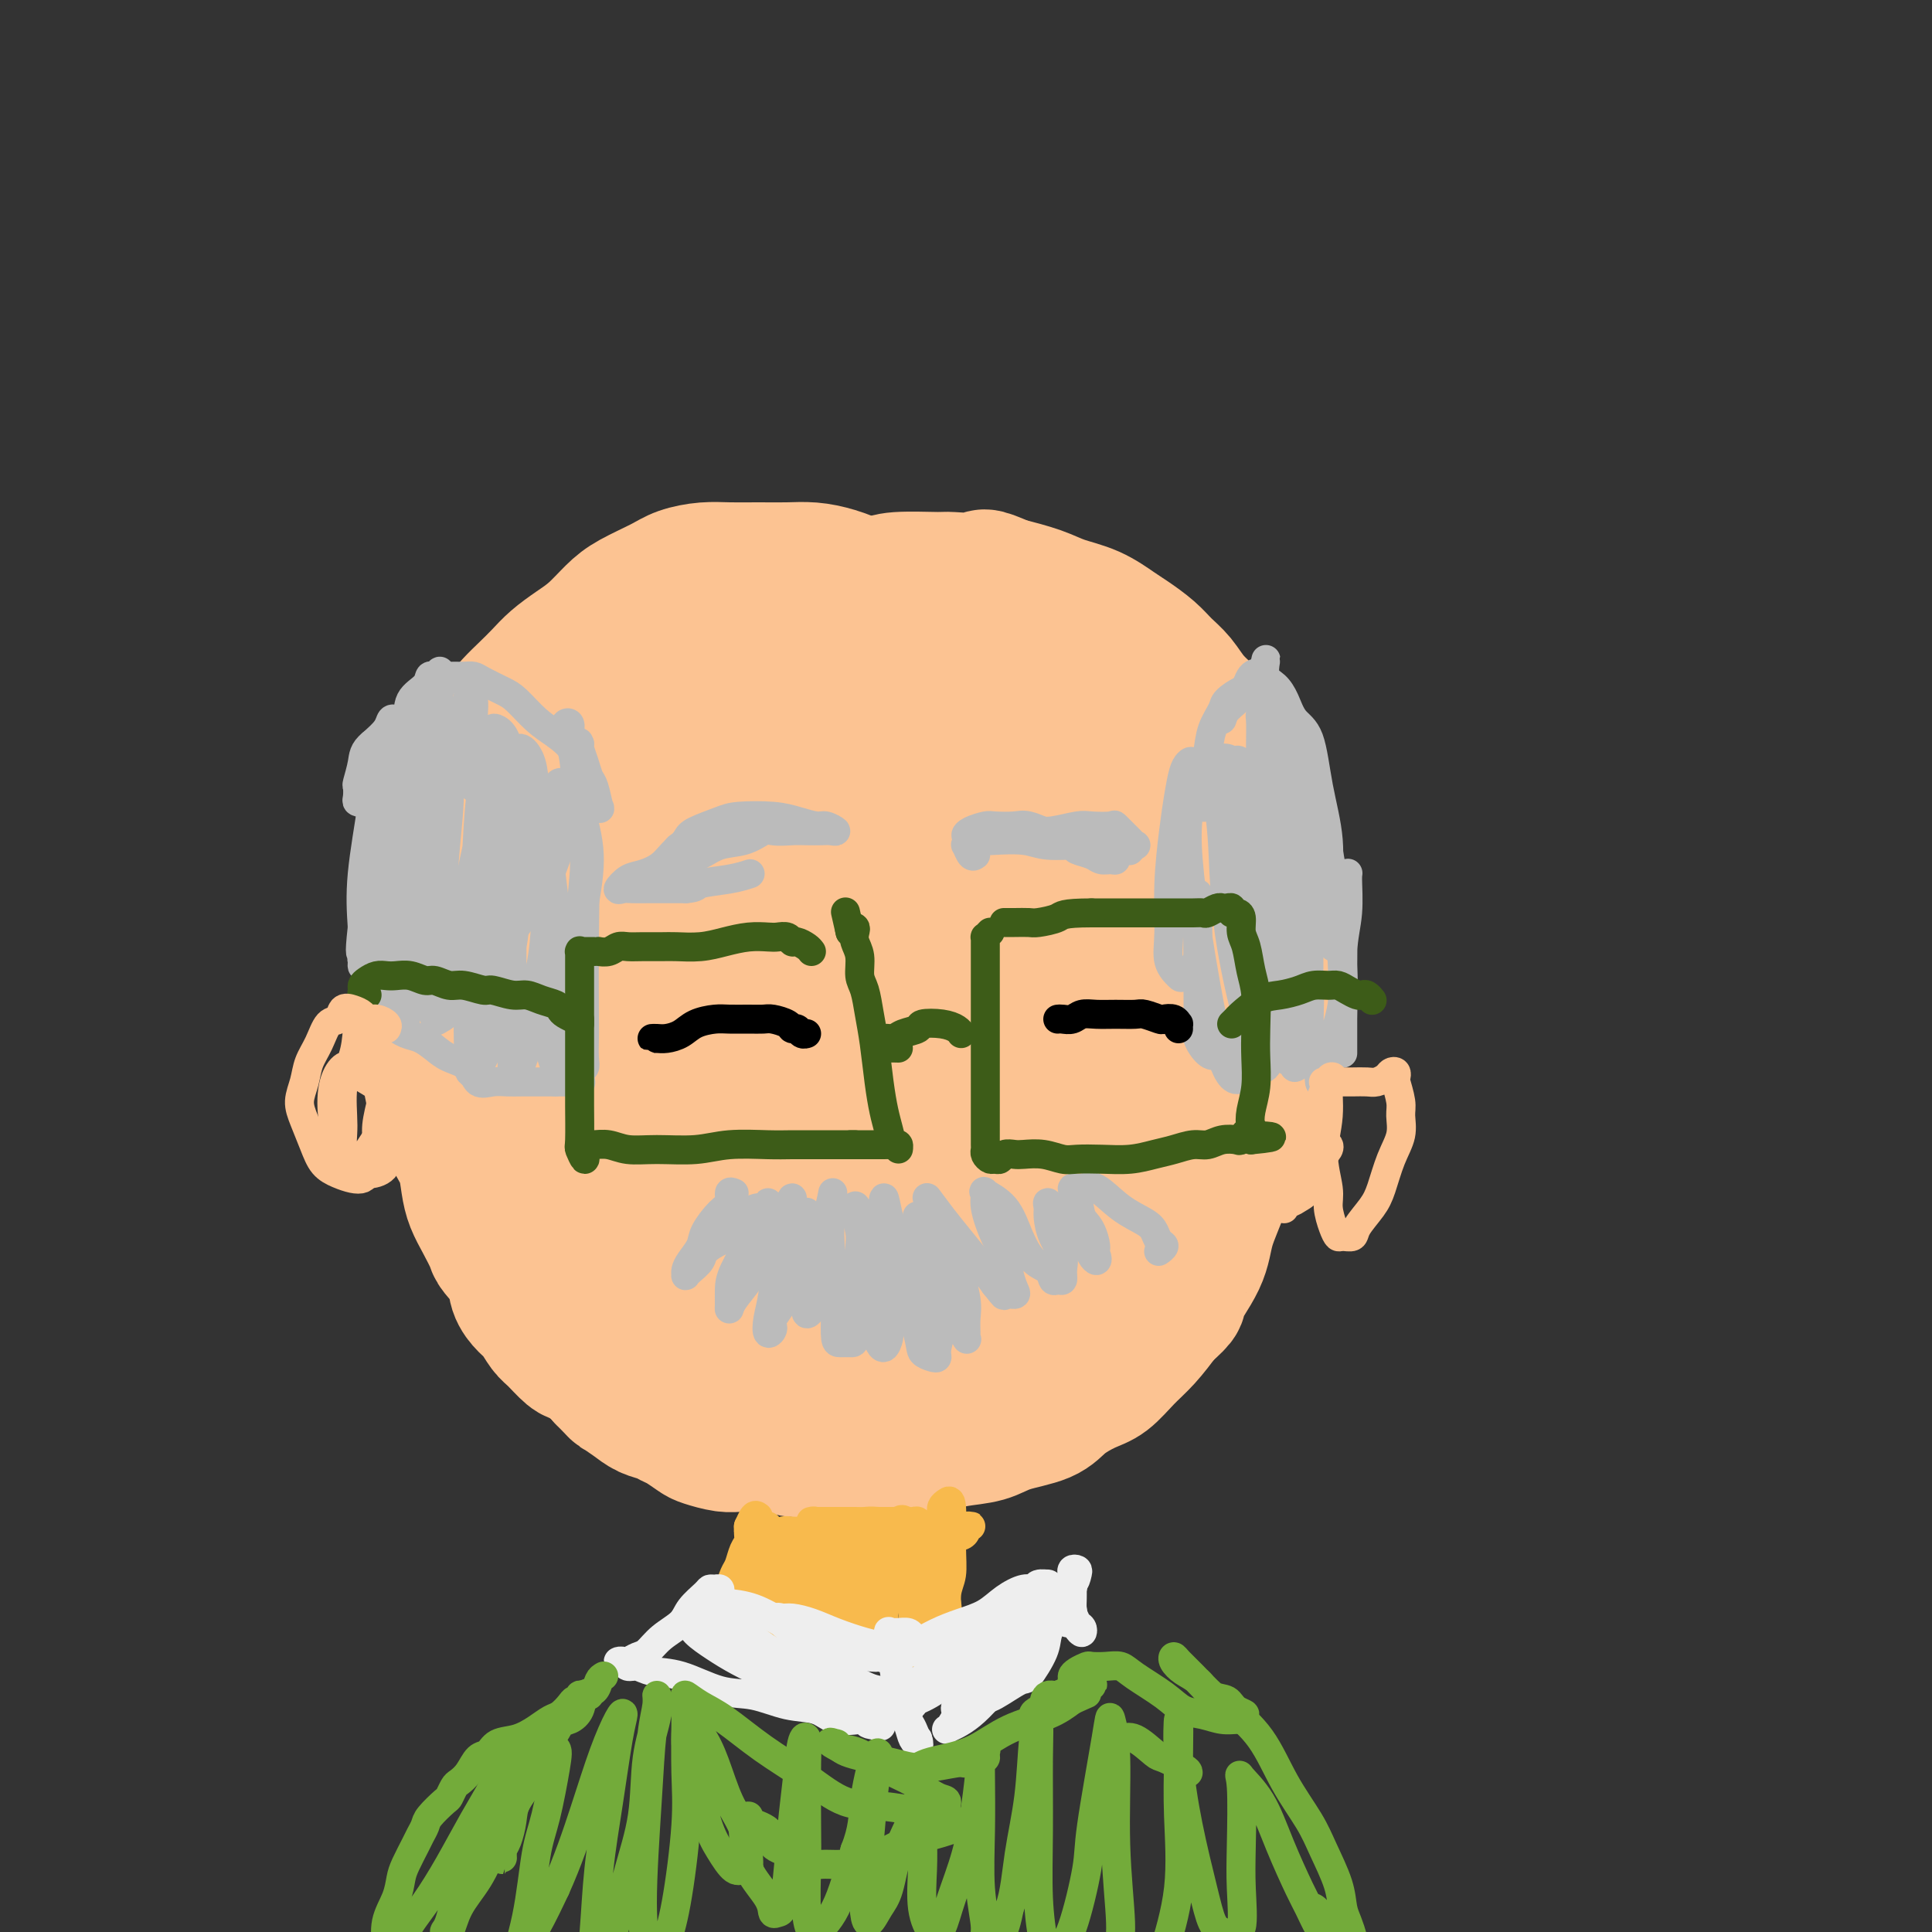 <svg viewBox='0 0 400 400' version='1.1' xmlns='http://www.w3.org/2000/svg' xmlns:xlink='http://www.w3.org/1999/xlink'><rect x="0" y="0" width="400" height="400" fill="#333333" stroke="none"/><g fill='none' stroke='rgb(252,195,146)' stroke-width='28' stroke-linecap='round' stroke-linejoin='round'><path d='M202,135c-1.445,-0.748 -2.890,-1.495 -4,-2c-1.110,-0.505 -1.885,-0.766 -3,-1c-1.115,-0.234 -2.571,-0.441 -4,-1c-1.429,-0.559 -2.831,-1.470 -4,-2c-1.169,-0.530 -2.104,-0.678 -3,-1c-0.896,-0.322 -1.751,-0.819 -3,-1c-1.249,-0.181 -2.891,-0.045 -5,0c-2.109,0.045 -4.685,-0.000 -6,0c-1.315,0.000 -1.370,0.045 -3,0c-1.630,-0.045 -4.836,-0.182 -7,0c-2.164,0.182 -3.286,0.681 -5,1c-1.714,0.319 -4.021,0.458 -6,1c-1.979,0.542 -3.630,1.487 -5,2c-1.370,0.513 -2.460,0.594 -4,1c-1.540,0.406 -3.529,1.138 -5,2c-1.471,0.862 -2.425,1.853 -4,3c-1.575,1.147 -3.770,2.450 -5,4c-1.230,1.550 -1.494,3.348 -2,5c-0.506,1.652 -1.252,3.160 -2,5c-0.748,1.840 -1.496,4.013 -2,6c-0.504,1.987 -0.762,3.787 -1,5c-0.238,1.213 -0.456,1.840 -1,3c-0.544,1.160 -1.413,2.855 -2,5c-0.587,2.145 -0.891,4.742 -1,7c-0.109,2.258 -0.024,4.178 0,6c0.024,1.822 -0.012,3.545 0,6c0.012,2.455 0.072,5.641 0,8c-0.072,2.359 -0.277,3.890 0,6c0.277,2.110 1.036,4.799 2,7c0.964,2.201 2.133,3.915 3,6c0.867,2.085 1.434,4.543 2,7'/><path d='M122,223c1.648,3.930 2.268,3.755 3,5c0.732,1.245 1.576,3.909 3,6c1.424,2.091 3.427,3.610 5,5c1.573,1.390 2.714,2.652 4,4c1.286,1.348 2.715,2.782 4,4c1.285,1.218 2.425,2.221 4,3c1.575,0.779 3.584,1.333 5,2c1.416,0.667 2.239,1.447 4,2c1.761,0.553 4.460,0.881 7,1c2.540,0.119 4.921,0.030 7,0c2.079,-0.030 3.856,-0.000 6,0c2.144,0.000 4.655,-0.029 7,0c2.345,0.029 4.524,0.117 7,0c2.476,-0.117 5.248,-0.439 7,-1c1.752,-0.561 2.485,-1.362 4,-2c1.515,-0.638 3.811,-1.115 6,-2c2.189,-0.885 4.270,-2.178 6,-3c1.730,-0.822 3.110,-1.172 5,-3c1.890,-1.828 4.289,-5.133 6,-7c1.711,-1.867 2.734,-2.294 4,-4c1.266,-1.706 2.774,-4.690 4,-7c1.226,-2.310 2.171,-3.945 3,-6c0.829,-2.055 1.544,-4.529 2,-7c0.456,-2.471 0.655,-4.940 1,-7c0.345,-2.060 0.836,-3.713 1,-6c0.164,-2.287 -0.001,-5.209 0,-8c0.001,-2.791 0.166,-5.452 0,-8c-0.166,-2.548 -0.663,-4.982 -1,-7c-0.337,-2.018 -0.514,-3.620 -1,-6c-0.486,-2.380 -1.282,-5.537 -2,-8c-0.718,-2.463 -1.359,-4.231 -2,-6'/><path d='M231,157c-1.748,-5.299 -3.117,-5.048 -4,-6c-0.883,-0.952 -1.279,-3.109 -2,-5c-0.721,-1.891 -1.766,-3.518 -3,-5c-1.234,-1.482 -2.658,-2.820 -4,-4c-1.342,-1.180 -2.601,-2.200 -4,-3c-1.399,-0.800 -2.936,-1.378 -4,-2c-1.064,-0.622 -1.655,-1.289 -3,-2c-1.345,-0.711 -3.443,-1.467 -5,-2c-1.557,-0.533 -2.572,-0.842 -4,-1c-1.428,-0.158 -3.269,-0.164 -5,-1c-1.731,-0.836 -3.351,-2.501 -5,-3c-1.649,-0.499 -3.328,0.168 -5,0c-1.672,-0.168 -3.338,-1.169 -5,-2c-1.662,-0.831 -3.322,-1.490 -5,-2c-1.678,-0.510 -3.374,-0.869 -5,-1c-1.626,-0.131 -3.180,-0.033 -5,0c-1.820,0.033 -3.905,-0.000 -6,0c-2.095,0.000 -4.199,0.034 -6,0c-1.801,-0.034 -3.300,-0.134 -5,0c-1.700,0.134 -3.602,0.504 -5,1c-1.398,0.496 -2.291,1.119 -4,2c-1.709,0.881 -4.232,2.021 -6,3c-1.768,0.979 -2.780,1.798 -4,3c-1.220,1.202 -2.647,2.786 -4,4c-1.353,1.214 -2.630,2.057 -4,3c-1.370,0.943 -2.832,1.987 -4,3c-1.168,1.013 -2.042,1.995 -3,3c-0.958,1.005 -1.999,2.032 -3,3c-1.001,0.968 -1.962,1.876 -3,3c-1.038,1.124 -2.154,2.464 -3,4c-0.846,1.536 -1.423,3.268 -2,5'/><path d='M101,155c-1.118,2.448 -1.413,4.068 -2,6c-0.587,1.932 -1.468,4.175 -2,6c-0.532,1.825 -0.717,3.231 -1,5c-0.283,1.769 -0.664,3.901 -1,6c-0.336,2.099 -0.626,4.166 -1,6c-0.374,1.834 -0.832,3.434 -1,5c-0.168,1.566 -0.045,3.096 0,5c0.045,1.904 0.012,4.180 0,6c-0.012,1.820 -0.003,3.183 0,5c0.003,1.817 0.000,4.087 0,6c-0.000,1.913 0.002,3.467 0,5c-0.002,1.533 -0.008,3.045 0,5c0.008,1.955 0.030,4.354 0,6c-0.030,1.646 -0.111,2.540 0,4c0.111,1.460 0.413,3.485 1,5c0.587,1.515 1.457,2.521 2,4c0.543,1.479 0.759,3.430 1,5c0.241,1.570 0.506,2.758 1,4c0.494,1.242 1.217,2.538 2,4c0.783,1.462 1.627,3.092 2,4c0.373,0.908 0.274,1.096 1,2c0.726,0.904 2.278,2.525 3,4c0.722,1.475 0.615,2.802 1,4c0.385,1.198 1.262,2.265 2,3c0.738,0.735 1.337,1.138 2,2c0.663,0.862 1.388,2.184 2,3c0.612,0.816 1.109,1.125 2,2c0.891,0.875 2.177,2.317 3,3c0.823,0.683 1.183,0.607 2,1c0.817,0.393 2.091,1.255 3,2c0.909,0.745 1.455,1.372 2,2'/><path d='M125,285c3.320,3.372 2.619,2.802 3,3c0.381,0.198 1.844,1.165 3,2c1.156,0.835 2.005,1.537 3,2c0.995,0.463 2.138,0.687 3,1c0.862,0.313 1.445,0.715 2,1c0.555,0.285 1.082,0.455 2,1c0.918,0.545 2.226,1.467 3,2c0.774,0.533 1.014,0.678 2,1c0.986,0.322 2.718,0.822 4,1c1.282,0.178 2.114,0.034 3,0c0.886,-0.034 1.826,0.044 3,0c1.174,-0.044 2.583,-0.208 4,0c1.417,0.208 2.843,0.788 4,1c1.157,0.212 2.045,0.057 3,0c0.955,-0.057 1.976,-0.014 3,0c1.024,0.014 2.052,-0.000 3,0c0.948,0.000 1.817,0.015 3,0c1.183,-0.015 2.681,-0.060 4,0c1.319,0.060 2.460,0.224 4,0c1.540,-0.224 3.479,-0.837 5,-1c1.521,-0.163 2.623,0.123 4,0c1.377,-0.123 3.027,-0.654 5,-1c1.973,-0.346 4.267,-0.505 6,-1c1.733,-0.495 2.903,-1.324 5,-2c2.097,-0.676 5.120,-1.198 7,-2c1.880,-0.802 2.617,-1.882 4,-3c1.383,-1.118 3.412,-2.272 5,-3c1.588,-0.728 2.735,-1.030 4,-2c1.265,-0.970 2.648,-2.607 4,-4c1.352,-1.393 2.672,-2.541 4,-4c1.328,-1.459 2.664,-3.230 4,-5'/><path d='M241,272c4.326,-3.816 2.640,-2.857 3,-4c0.360,-1.143 2.767,-4.389 4,-7c1.233,-2.611 1.292,-4.587 2,-7c0.708,-2.413 2.064,-5.264 3,-8c0.936,-2.736 1.451,-5.356 2,-8c0.549,-2.644 1.132,-5.311 2,-8c0.868,-2.689 2.023,-5.400 3,-8c0.977,-2.600 1.778,-5.089 2,-8c0.222,-2.911 -0.136,-6.244 0,-8c0.136,-1.756 0.764,-1.936 1,-4c0.236,-2.064 0.078,-6.013 0,-9c-0.078,-2.987 -0.075,-5.014 0,-7c0.075,-1.986 0.224,-3.931 0,-6c-0.224,-2.069 -0.821,-4.261 -1,-6c-0.179,-1.739 0.061,-3.026 0,-4c-0.061,-0.974 -0.422,-1.636 -1,-3c-0.578,-1.364 -1.375,-3.431 -2,-5c-0.625,-1.569 -1.080,-2.638 -2,-4c-0.920,-1.362 -2.304,-3.015 -3,-4c-0.696,-0.985 -0.703,-1.303 -1,-2c-0.297,-0.697 -0.882,-1.775 -2,-3c-1.118,-1.225 -2.768,-2.597 -4,-4c-1.232,-1.403 -2.047,-2.836 -3,-4c-0.953,-1.164 -2.045,-2.059 -3,-3c-0.955,-0.941 -1.774,-1.929 -3,-3c-1.226,-1.071 -2.860,-2.226 -4,-3c-1.140,-0.774 -1.786,-1.166 -3,-2c-1.214,-0.834 -2.995,-2.110 -5,-3c-2.005,-0.890 -4.232,-1.393 -6,-2c-1.768,-0.607 -3.077,-1.316 -5,-2c-1.923,-0.684 -4.462,-1.342 -7,-2'/><path d='M208,121c-5.427,-2.391 -3.994,-1.370 -5,-1c-1.006,0.370 -4.452,0.088 -6,0c-1.548,-0.088 -1.198,0.017 -3,0c-1.802,-0.017 -5.755,-0.156 -8,0c-2.245,0.156 -2.780,0.609 -4,1c-1.220,0.391 -3.123,0.721 -5,1c-1.877,0.279 -3.728,0.508 -6,1c-2.272,0.492 -4.966,1.248 -7,2c-2.034,0.752 -3.408,1.499 -5,2c-1.592,0.501 -3.402,0.754 -5,1c-1.598,0.246 -2.985,0.484 -4,1c-1.015,0.516 -1.659,1.311 -3,2c-1.341,0.689 -3.378,1.272 -5,2c-1.622,0.728 -2.829,1.602 -4,2c-1.171,0.398 -2.307,0.322 -3,1c-0.693,0.678 -0.943,2.111 -2,3c-1.057,0.889 -2.921,1.234 -4,2c-1.079,0.766 -1.372,1.952 -2,3c-0.628,1.048 -1.589,1.959 -2,3c-0.411,1.041 -0.272,2.210 -1,4c-0.728,1.790 -2.325,4.199 -3,6c-0.675,1.801 -0.430,2.995 -1,5c-0.570,2.005 -1.954,4.821 -3,9c-1.046,4.179 -1.753,9.722 -2,13c-0.247,3.278 -0.035,4.292 0,9c0.035,4.708 -0.108,13.111 0,18c0.108,4.889 0.465,6.266 1,7c0.535,0.734 1.246,0.826 2,1c0.754,0.174 1.549,0.432 2,0c0.451,-0.432 0.557,-1.552 1,-3c0.443,-1.448 1.221,-3.224 2,-5'/><path d='M123,211c0.658,-1.718 0.803,-2.012 1,-5c0.197,-2.988 0.445,-8.671 1,-13c0.555,-4.329 1.417,-7.303 2,-11c0.583,-3.697 0.886,-8.117 1,-12c0.114,-3.883 0.039,-7.231 0,-10c-0.039,-2.769 -0.040,-4.961 0,-6c0.040,-1.039 0.123,-0.925 0,-1c-0.123,-0.075 -0.452,-0.340 -1,1c-0.548,1.340 -1.316,4.284 -2,8c-0.684,3.716 -1.283,8.204 -2,15c-0.717,6.796 -1.553,15.901 -2,26c-0.447,10.099 -0.507,21.193 0,30c0.507,8.807 1.581,15.327 2,20c0.419,4.673 0.185,7.501 1,9c0.815,1.499 2.680,1.671 4,2c1.320,0.329 2.094,0.815 3,0c0.906,-0.815 1.944,-2.929 3,-6c1.056,-3.071 2.129,-7.097 3,-12c0.871,-4.903 1.538,-10.681 2,-18c0.462,-7.319 0.717,-16.177 1,-22c0.283,-5.823 0.592,-8.610 1,-15c0.408,-6.390 0.914,-16.384 1,-22c0.086,-5.616 -0.249,-6.854 -1,-8c-0.751,-1.146 -1.920,-2.202 -3,-3c-1.080,-0.798 -2.072,-1.340 -3,-1c-0.928,0.340 -1.794,1.561 -3,4c-1.206,2.439 -2.754,6.096 -4,11c-1.246,4.904 -2.190,11.057 -3,21c-0.810,9.943 -1.487,23.677 -1,34c0.487,10.323 2.139,17.235 4,24c1.861,6.765 3.930,13.382 6,20'/><path d='M134,271c3.293,8.401 6.525,7.405 9,7c2.475,-0.405 4.194,-0.219 6,-1c1.806,-0.781 3.699,-2.529 5,-5c1.301,-2.471 2.010,-5.664 3,-10c0.990,-4.336 2.262,-9.816 3,-16c0.738,-6.184 0.943,-13.073 1,-22c0.057,-8.927 -0.033,-19.893 0,-27c0.033,-7.107 0.188,-10.357 0,-17c-0.188,-6.643 -0.720,-16.680 -1,-22c-0.280,-5.320 -0.308,-5.922 -1,-7c-0.692,-1.078 -2.049,-2.631 -3,-3c-0.951,-0.369 -1.497,0.445 -2,1c-0.503,0.555 -0.962,0.849 -2,6c-1.038,5.151 -2.654,15.158 -4,25c-1.346,9.842 -2.423,19.518 -2,31c0.423,11.482 2.346,24.768 4,35c1.654,10.232 3.037,17.409 5,23c1.963,5.591 4.505,9.596 6,12c1.495,2.404 1.945,3.209 3,4c1.055,0.791 2.717,1.570 4,1c1.283,-0.570 2.187,-2.489 3,-5c0.813,-2.511 1.535,-5.612 2,-10c0.465,-4.388 0.674,-10.061 1,-18c0.326,-7.939 0.771,-18.144 1,-25c0.229,-6.856 0.242,-10.364 0,-19c-0.242,-8.636 -0.740,-22.399 -1,-30c-0.260,-7.601 -0.282,-9.039 -1,-12c-0.718,-2.961 -2.130,-7.443 -3,-10c-0.870,-2.557 -1.196,-3.188 -2,-4c-0.804,-0.812 -2.087,-1.803 -3,0c-0.913,1.803 -1.457,6.402 -2,11'/><path d='M163,164c-0.941,3.414 -2.294,6.450 -3,16c-0.706,9.550 -0.764,25.614 0,39c0.764,13.386 2.352,24.095 4,31c1.648,6.905 3.356,10.006 5,14c1.644,3.994 3.223,8.882 5,12c1.777,3.118 3.751,4.466 5,5c1.249,0.534 1.775,0.254 3,-1c1.225,-1.254 3.151,-3.484 4,-7c0.849,-3.516 0.621,-8.320 1,-14c0.379,-5.680 1.363,-12.238 2,-21c0.637,-8.762 0.926,-19.728 1,-27c0.074,-7.272 -0.066,-10.849 0,-18c0.066,-7.151 0.338,-17.876 0,-24c-0.338,-6.124 -1.287,-7.646 -2,-9c-0.713,-1.354 -1.191,-2.541 -2,-3c-0.809,-0.459 -1.949,-0.191 -3,1c-1.051,1.191 -2.012,3.305 -3,9c-0.988,5.695 -2.004,14.969 -3,25c-0.996,10.031 -1.972,20.818 -1,32c0.972,11.182 3.891,22.761 6,31c2.109,8.239 3.409,13.140 5,17c1.591,3.860 3.472,6.680 5,8c1.528,1.320 2.701,1.140 4,1c1.299,-0.140 2.724,-0.239 4,-2c1.276,-1.761 2.403,-5.182 3,-10c0.597,-4.818 0.665,-11.032 1,-18c0.335,-6.968 0.938,-14.690 1,-23c0.062,-8.310 -0.416,-17.207 -1,-26c-0.584,-8.793 -1.273,-17.483 -2,-24c-0.727,-6.517 -1.494,-10.862 -2,-14c-0.506,-3.138 -0.753,-5.069 -1,-7'/><path d='M199,157c-1.342,-11.743 -1.697,-5.599 -2,-3c-0.303,2.599 -0.554,1.655 -1,4c-0.446,2.345 -1.087,7.981 -2,16c-0.913,8.019 -2.097,18.421 -2,30c0.097,11.579 1.477,24.335 3,32c1.523,7.665 3.191,10.240 5,14c1.809,3.760 3.759,8.706 5,11c1.241,2.294 1.771,1.935 3,2c1.229,0.065 3.155,0.553 4,0c0.845,-0.553 0.607,-2.146 1,-5c0.393,-2.854 1.417,-6.969 2,-12c0.583,-5.031 0.724,-10.977 1,-18c0.276,-7.023 0.686,-15.124 0,-26c-0.686,-10.876 -2.466,-24.526 -3,-33c-0.534,-8.474 0.180,-11.772 0,-14c-0.180,-2.228 -1.253,-3.384 -2,-4c-0.747,-0.616 -1.168,-0.690 -2,2c-0.832,2.690 -2.074,8.146 -3,17c-0.926,8.854 -1.538,21.108 -2,32c-0.462,10.892 -0.776,20.423 1,30c1.776,9.577 5.643,19.201 8,25c2.357,5.799 3.203,7.774 4,9c0.797,1.226 1.544,1.702 3,2c1.456,0.298 3.622,0.416 5,-1c1.378,-1.416 1.968,-4.367 3,-8c1.032,-3.633 2.506,-7.948 3,-14c0.494,-6.052 0.008,-13.843 0,-20c-0.008,-6.157 0.462,-10.681 0,-17c-0.462,-6.319 -1.855,-14.432 -3,-23c-1.145,-8.568 -2.041,-17.591 -3,-23c-0.959,-5.409 -1.979,-7.205 -3,-9'/><path d='M222,153c-1.925,-9.186 -2.237,-4.651 -3,-4c-0.763,0.651 -1.978,-2.581 -3,-4c-1.022,-1.419 -1.853,-1.024 -3,0c-1.147,1.024 -2.611,2.678 -4,5c-1.389,2.322 -2.704,5.313 -4,8c-1.296,2.687 -2.575,5.071 -4,8c-1.425,2.929 -2.997,6.404 -4,9c-1.003,2.596 -1.438,4.314 -2,5c-0.562,0.686 -1.253,0.340 -2,0c-0.747,-0.340 -1.551,-0.674 -2,-2c-0.449,-1.326 -0.543,-3.645 -1,-6c-0.457,-2.355 -1.277,-4.745 -2,-8c-0.723,-3.255 -1.350,-7.374 -2,-10c-0.650,-2.626 -1.323,-3.760 -2,-6c-0.677,-2.240 -1.357,-5.585 -2,-7c-0.643,-1.415 -1.250,-0.899 -2,0c-0.750,0.899 -1.643,2.180 -2,3c-0.357,0.820 -0.177,1.177 0,2c0.177,0.823 0.351,2.111 1,3c0.649,0.889 1.773,1.379 3,2c1.227,0.621 2.559,1.371 4,2c1.441,0.629 2.993,1.135 5,1c2.007,-0.135 4.470,-0.911 6,-1c1.530,-0.089 2.127,0.508 3,0c0.873,-0.508 2.021,-2.121 3,-3c0.979,-0.879 1.790,-1.023 2,-1c0.210,0.023 -0.181,0.213 0,1c0.181,0.787 0.935,2.170 1,3c0.065,0.830 -0.559,1.108 -1,2c-0.441,0.892 -0.697,2.398 -1,3c-0.303,0.602 -0.651,0.301 -1,0'/><path d='M203,158c-0.834,0.817 -1.419,0.358 -2,0c-0.581,-0.358 -1.160,-0.616 -2,-1c-0.840,-0.384 -1.943,-0.895 -3,-2c-1.057,-1.105 -2.068,-2.804 -3,-4c-0.932,-1.196 -1.783,-1.891 -3,-3c-1.217,-1.109 -2.799,-2.634 -4,-4c-1.201,-1.366 -2.020,-2.572 -3,-3c-0.980,-0.428 -2.119,-0.077 -3,0c-0.881,0.077 -1.504,-0.119 -2,0c-0.496,0.119 -0.866,0.554 -1,1c-0.134,0.446 -0.031,0.904 0,1c0.031,0.096 -0.010,-0.171 1,0c1.010,0.171 3.071,0.778 5,1c1.929,0.222 3.726,0.058 5,0c1.274,-0.058 2.026,-0.012 4,0c1.974,0.012 5.170,-0.011 7,0c1.830,0.011 2.295,0.054 3,0c0.705,-0.054 1.651,-0.207 2,0c0.349,0.207 0.100,0.773 0,1c-0.100,0.227 -0.050,0.113 0,0'/></g>
<g fill='none' stroke='rgb(248,186,77)' stroke-width='6' stroke-linecap='round' stroke-linejoin='round'><path d='M157,314c-0.308,-0.235 -0.615,-0.470 -1,0c-0.385,0.470 -0.846,1.644 -1,2c-0.154,0.356 0.000,-0.106 0,0c-0.000,0.106 -0.155,0.779 0,1c0.155,0.221 0.620,-0.008 1,0c0.380,0.008 0.676,0.255 1,1c0.324,0.745 0.676,1.987 1,3c0.324,1.013 0.619,1.798 1,3c0.381,1.202 0.849,2.823 1,4c0.151,1.177 -0.016,1.910 0,3c0.016,1.090 0.215,2.537 0,3c-0.215,0.463 -0.842,-0.060 -1,0c-0.158,0.060 0.154,0.701 0,1c-0.154,0.299 -0.774,0.257 -1,0c-0.226,-0.257 -0.057,-0.728 0,-1c0.057,-0.272 0.001,-0.344 0,-1c-0.001,-0.656 0.052,-1.895 0,-3c-0.052,-1.105 -0.210,-2.077 0,-3c0.210,-0.923 0.789,-1.797 1,-3c0.211,-1.203 0.053,-2.734 0,-4c-0.053,-1.266 -0.003,-2.266 0,-3c0.003,-0.734 -0.041,-1.202 0,-1c0.041,0.202 0.169,1.073 0,2c-0.169,0.927 -0.633,1.908 -1,3c-0.367,1.092 -0.637,2.294 -1,4c-0.363,1.706 -0.818,3.916 -1,6c-0.182,2.084 -0.091,4.042 0,6'/><path d='M156,337c-0.691,3.415 -0.918,1.952 -1,2c-0.082,0.048 -0.018,1.608 0,2c0.018,0.392 -0.010,-0.385 0,-1c0.010,-0.615 0.059,-1.067 0,-2c-0.059,-0.933 -0.225,-2.347 0,-4c0.225,-1.653 0.842,-3.543 1,-5c0.158,-1.457 -0.144,-2.479 0,-4c0.144,-1.521 0.733,-3.540 1,-5c0.267,-1.460 0.212,-2.362 0,-3c-0.212,-0.638 -0.582,-1.012 -1,-1c-0.418,0.012 -0.885,0.411 -1,1c-0.115,0.589 0.123,1.369 0,2c-0.123,0.631 -0.608,1.112 -1,2c-0.392,0.888 -0.690,2.184 -1,3c-0.310,0.816 -0.630,1.152 -1,2c-0.370,0.848 -0.790,2.208 -1,3c-0.210,0.792 -0.210,1.016 0,1c0.210,-0.016 0.631,-0.273 1,-1c0.369,-0.727 0.687,-1.925 1,-3c0.313,-1.075 0.620,-2.028 1,-3c0.380,-0.972 0.832,-1.962 1,-3c0.168,-1.038 0.052,-2.124 0,-3c-0.052,-0.876 -0.041,-1.544 0,-1c0.041,0.544 0.112,2.298 0,4c-0.112,1.702 -0.406,3.351 -1,5c-0.594,1.649 -1.489,3.298 -2,5c-0.511,1.702 -0.638,3.458 -1,5c-0.362,1.542 -0.961,2.869 -1,3c-0.039,0.131 0.480,-0.935 1,-2'/><path d='M151,336c-0.890,2.498 -0.116,-0.755 1,-3c1.116,-2.245 2.572,-3.480 3,-4c0.428,-0.520 -0.173,-0.324 0,-1c0.173,-0.676 1.119,-2.224 2,-3c0.881,-0.776 1.696,-0.782 2,-1c0.304,-0.218 0.096,-0.650 0,-1c-0.096,-0.350 -0.079,-0.618 0,-1c0.079,-0.382 0.220,-0.876 0,-1c-0.220,-0.124 -0.801,0.124 -1,0c-0.199,-0.124 -0.017,-0.621 0,-1c0.017,-0.379 -0.133,-0.641 0,-1c0.133,-0.359 0.549,-0.814 1,-1c0.451,-0.186 0.938,-0.102 1,0c0.062,0.102 -0.302,0.224 0,0c0.302,-0.224 1.269,-0.792 2,-1c0.731,-0.208 1.226,-0.055 2,0c0.774,0.055 1.829,0.011 3,0c1.171,-0.011 2.459,0.011 4,0c1.541,-0.011 3.334,-0.054 5,0c1.666,0.054 3.203,0.207 5,0c1.797,-0.207 3.852,-0.773 5,-1c1.148,-0.227 1.387,-0.113 2,0c0.613,0.113 1.599,0.227 2,0c0.401,-0.227 0.218,-0.793 0,-1c-0.218,-0.207 -0.471,-0.056 -1,0c-0.529,0.056 -1.335,0.015 -2,0c-0.665,-0.015 -1.190,-0.004 -2,0c-0.810,0.004 -1.905,0.002 -3,0'/><path d='M182,315c-1.850,-0.155 -2.475,-0.041 -3,0c-0.525,0.041 -0.950,0.011 -2,0c-1.050,-0.011 -2.727,-0.003 -4,0c-1.273,0.003 -2.143,-0.000 -3,0c-0.857,0.000 -1.700,0.004 -2,0c-0.300,-0.004 -0.058,-0.015 0,0c0.058,0.015 -0.069,0.057 0,0c0.069,-0.057 0.335,-0.212 1,0c0.665,0.212 1.731,0.793 3,1c1.269,0.207 2.742,0.041 4,0c1.258,-0.041 2.301,0.041 4,0c1.699,-0.041 4.055,-0.207 6,0c1.945,0.207 3.478,0.788 5,1c1.522,0.212 3.032,0.057 4,0c0.968,-0.057 1.395,-0.015 2,0c0.605,0.015 1.389,0.004 2,0c0.611,-0.004 1.051,-0.001 1,0c-0.051,0.001 -0.592,-0.001 -1,0c-0.408,0.001 -0.684,0.003 -1,0c-0.316,-0.003 -0.672,-0.011 -1,0c-0.328,0.011 -0.627,0.041 -1,0c-0.373,-0.041 -0.821,-0.155 -1,0c-0.179,0.155 -0.090,0.577 0,1'/><path d='M195,318c-0.619,0.568 -0.165,1.487 0,3c0.165,1.513 0.043,3.619 0,6c-0.043,2.381 -0.008,5.037 0,7c0.008,1.963 -0.013,3.232 0,4c0.013,0.768 0.060,1.036 0,1c-0.060,-0.036 -0.226,-0.374 0,-1c0.226,-0.626 0.846,-1.538 1,-3c0.154,-1.462 -0.158,-3.475 0,-5c0.158,-1.525 0.785,-2.564 1,-4c0.215,-1.436 0.019,-3.270 0,-6c-0.019,-2.730 0.140,-6.356 0,-8c-0.140,-1.644 -0.577,-1.307 -1,-1c-0.423,0.307 -0.831,0.585 -1,1c-0.169,0.415 -0.098,0.967 0,2c0.098,1.033 0.222,2.547 0,4c-0.222,1.453 -0.792,2.845 -1,4c-0.208,1.155 -0.056,2.073 0,3c0.056,0.927 0.015,1.864 0,2c-0.015,0.136 -0.004,-0.528 0,-1c0.004,-0.472 0.002,-0.753 0,-1c-0.002,-0.247 -0.005,-0.461 0,-1c0.005,-0.539 0.016,-1.402 0,-2c-0.016,-0.598 -0.061,-0.930 0,-1c0.061,-0.070 0.226,0.122 0,0c-0.226,-0.122 -0.844,-0.559 -1,-1c-0.156,-0.441 0.150,-0.888 0,-1c-0.150,-0.112 -0.757,0.111 -1,0c-0.243,-0.111 -0.121,-0.555 0,-1'/><path d='M192,318c-0.179,-1.084 0.373,-0.293 1,0c0.627,0.293 1.330,0.089 2,0c0.670,-0.089 1.307,-0.062 2,0c0.693,0.062 1.440,0.160 2,0c0.560,-0.160 0.932,-0.579 1,-1c0.068,-0.421 -0.167,-0.845 0,-1c0.167,-0.155 0.736,-0.041 1,0c0.264,0.041 0.222,0.010 0,0c-0.222,-0.010 -0.624,0.002 -1,0c-0.376,-0.002 -0.728,-0.017 -1,0c-0.272,0.017 -0.465,0.065 -1,0c-0.535,-0.065 -1.411,-0.244 -2,0c-0.589,0.244 -0.891,0.913 -1,2c-0.109,1.087 -0.025,2.594 0,4c0.025,1.406 -0.007,2.711 0,5c0.007,2.289 0.054,5.562 0,8c-0.054,2.438 -0.209,4.043 0,5c0.209,0.957 0.784,1.267 1,1c0.216,-0.267 0.075,-1.112 0,-2c-0.075,-0.888 -0.083,-1.818 0,-3c0.083,-1.182 0.259,-2.614 0,-4c-0.259,-1.386 -0.953,-2.726 -1,-4c-0.047,-1.274 0.551,-2.482 0,-4c-0.551,-1.518 -2.253,-3.345 -3,-5c-0.747,-1.655 -0.540,-3.137 -1,-3c-0.460,0.137 -1.587,1.892 -2,4c-0.413,2.108 -0.111,4.567 0,7c0.111,2.433 0.032,4.838 0,7c-0.032,2.162 -0.016,4.081 0,6'/><path d='M189,340c-0.374,3.902 -0.310,1.655 0,1c0.310,-0.655 0.865,0.280 1,0c0.135,-0.280 -0.152,-1.774 0,-3c0.152,-1.226 0.742,-2.183 1,-4c0.258,-1.817 0.185,-4.495 0,-6c-0.185,-1.505 -0.483,-1.837 -1,-4c-0.517,-2.163 -1.253,-6.157 -2,-8c-0.747,-1.843 -1.507,-1.535 -2,-1c-0.493,0.535 -0.721,1.297 -1,3c-0.279,1.703 -0.610,4.347 -1,7c-0.390,2.653 -0.837,5.314 -1,7c-0.163,1.686 -0.040,2.397 0,3c0.040,0.603 -0.003,1.096 0,1c0.003,-0.096 0.050,-0.783 0,-1c-0.050,-0.217 -0.199,0.034 0,-1c0.199,-1.034 0.745,-3.355 1,-5c0.255,-1.645 0.219,-2.616 0,-4c-0.219,-1.384 -0.622,-3.183 -1,-4c-0.378,-0.817 -0.732,-0.653 -1,-1c-0.268,-0.347 -0.450,-1.204 -1,0c-0.550,1.204 -1.469,4.470 -2,7c-0.531,2.530 -0.674,4.326 -1,6c-0.326,1.674 -0.833,3.227 -1,4c-0.167,0.773 0.008,0.768 0,1c-0.008,0.232 -0.198,0.703 0,0c0.198,-0.703 0.783,-2.579 1,-4c0.217,-1.421 0.066,-2.386 0,-4c-0.066,-1.614 -0.049,-3.876 0,-5c0.049,-1.124 0.129,-1.110 0,-2c-0.129,-0.890 -0.465,-2.683 -1,-3c-0.535,-0.317 -1.267,0.841 -2,2'/><path d='M175,322c-0.471,1.360 -0.648,3.760 -1,6c-0.352,2.240 -0.879,4.320 -1,6c-0.121,1.680 0.164,2.961 0,4c-0.164,1.039 -0.775,1.837 -1,2c-0.225,0.163 -0.062,-0.310 0,-1c0.062,-0.690 0.024,-1.596 0,-3c-0.024,-1.404 -0.035,-3.306 0,-5c0.035,-1.694 0.115,-3.182 0,-5c-0.115,-1.818 -0.426,-3.968 -1,-5c-0.574,-1.032 -1.412,-0.948 -2,-1c-0.588,-0.052 -0.928,-0.241 -1,1c-0.072,1.241 0.124,3.910 0,6c-0.124,2.090 -0.566,3.600 -1,5c-0.434,1.400 -0.859,2.690 -1,4c-0.141,1.310 0.001,2.641 0,3c-0.001,0.359 -0.145,-0.253 0,-1c0.145,-0.747 0.578,-1.630 1,-3c0.422,-1.370 0.832,-3.226 1,-5c0.168,-1.774 0.095,-3.464 0,-5c-0.095,-1.536 -0.210,-2.918 -1,-4c-0.790,-1.082 -2.254,-1.863 -3,-2c-0.746,-0.137 -0.774,0.372 -1,2c-0.226,1.628 -0.649,4.375 -1,6c-0.351,1.625 -0.628,2.127 -1,4c-0.372,1.873 -0.838,5.118 -1,7c-0.162,1.882 -0.018,2.402 0,3c0.018,0.598 -0.088,1.274 0,1c0.088,-0.274 0.370,-1.497 1,-3c0.630,-1.503 1.609,-3.287 2,-5c0.391,-1.713 0.196,-3.357 0,-5'/><path d='M163,329c0.700,-2.706 0.951,-3.471 1,-5c0.049,-1.529 -0.102,-3.821 -1,-5c-0.898,-1.179 -2.542,-1.245 -3,-1c-0.458,0.245 0.269,0.800 0,2c-0.269,1.200 -1.533,3.044 -2,5c-0.467,1.956 -0.137,4.026 0,6c0.137,1.974 0.081,3.854 0,5c-0.081,1.146 -0.187,1.557 0,2c0.187,0.443 0.669,0.919 1,1c0.331,0.081 0.513,-0.231 1,-1c0.487,-0.769 1.279,-1.993 2,-3c0.721,-1.007 1.371,-1.795 2,-3c0.629,-1.205 1.236,-2.825 2,-4c0.764,-1.175 1.685,-1.905 2,-2c0.315,-0.095 0.025,0.444 0,1c-0.025,0.556 0.217,1.130 1,2c0.783,0.870 2.108,2.037 3,3c0.892,0.963 1.349,1.722 2,2c0.651,0.278 1.494,0.074 2,0c0.506,-0.074 0.675,-0.020 1,0c0.325,0.020 0.807,0.006 1,0c0.193,-0.006 0.096,-0.003 0,0'/></g>
<g fill='none' stroke='rgb(238,238,238)' stroke-width='6' stroke-linecap='round' stroke-linejoin='round'><path d='M149,330c0.085,-0.426 0.170,-0.851 0,-1c-0.170,-0.149 -0.596,-0.020 -1,0c-0.404,0.020 -0.786,-0.067 -1,0c-0.214,0.067 -0.259,0.287 -1,1c-0.741,0.713 -2.176,1.917 -3,3c-0.824,1.083 -1.037,2.045 -2,3c-0.963,0.955 -2.677,1.902 -4,3c-1.323,1.098 -2.254,2.347 -3,3c-0.746,0.653 -1.307,0.710 -2,1c-0.693,0.290 -1.518,0.814 -2,1c-0.482,0.186 -0.621,0.035 -1,0c-0.379,-0.035 -0.998,0.047 -1,0c-0.002,-0.047 0.614,-0.222 1,0c0.386,0.222 0.541,0.841 1,1c0.459,0.159 1.222,-0.141 2,0c0.778,0.141 1.571,0.724 3,1c1.429,0.276 3.495,0.244 6,1c2.505,0.756 5.449,2.301 8,3c2.551,0.699 4.708,0.552 7,1c2.292,0.448 4.717,1.491 7,2c2.283,0.509 4.422,0.483 6,1c1.578,0.517 2.594,1.576 4,2c1.406,0.424 3.203,0.212 5,0'/><path d='M178,356c7.752,2.088 3.130,1.307 2,1c-1.130,-0.307 1.230,-0.140 2,0c0.770,0.140 -0.049,0.253 -1,0c-0.951,-0.253 -2.034,-0.874 -3,-1c-0.966,-0.126 -1.815,0.241 -3,0c-1.185,-0.241 -2.705,-1.091 -4,-2c-1.295,-0.909 -2.363,-1.879 -4,-3c-1.637,-1.121 -3.843,-2.394 -6,-4c-2.157,-1.606 -4.265,-3.544 -6,-5c-1.735,-1.456 -3.095,-2.431 -4,-3c-0.905,-0.569 -1.353,-0.731 -2,-1c-0.647,-0.269 -1.493,-0.645 -2,-1c-0.507,-0.355 -0.673,-0.690 -1,-1c-0.327,-0.310 -0.813,-0.594 -1,-1c-0.187,-0.406 -0.074,-0.932 0,-1c0.074,-0.068 0.110,0.324 1,1c0.890,0.676 2.633,1.638 4,2c1.367,0.362 2.357,0.125 4,1c1.643,0.875 3.938,2.862 6,4c2.062,1.138 3.889,1.428 6,2c2.111,0.572 4.506,1.425 6,2c1.494,0.575 2.088,0.872 2,1c-0.088,0.128 -0.859,0.086 -2,0c-1.141,-0.086 -2.653,-0.215 -4,-1c-1.347,-0.785 -2.528,-2.224 -4,-3c-1.472,-0.776 -3.236,-0.888 -5,-1'/><path d='M159,342c-2.609,-1.148 -2.632,-2.017 -4,-3c-1.368,-0.983 -4.079,-2.079 -6,-3c-1.921,-0.921 -3.050,-1.667 -4,-2c-0.950,-0.333 -1.721,-0.252 -2,0c-0.279,0.252 -0.065,0.675 0,1c0.065,0.325 -0.020,0.552 0,1c0.020,0.448 0.146,1.119 1,2c0.854,0.881 2.436,1.973 4,3c1.564,1.027 3.112,1.987 5,3c1.888,1.013 4.118,2.077 6,3c1.882,0.923 3.416,1.703 5,2c1.584,0.297 3.219,0.110 4,0c0.781,-0.110 0.709,-0.145 1,0c0.291,0.145 0.946,0.468 1,0c0.054,-0.468 -0.495,-1.728 -1,-2c-0.505,-0.272 -0.968,0.443 -2,0c-1.032,-0.443 -2.634,-2.043 -4,-3c-1.366,-0.957 -2.498,-1.269 -4,-2c-1.502,-0.731 -3.376,-1.880 -5,-3c-1.624,-1.120 -2.999,-2.209 -4,-3c-1.001,-0.791 -1.627,-1.282 -2,-2c-0.373,-0.718 -0.492,-1.661 0,-2c0.492,-0.339 1.596,-0.072 2,0c0.404,0.072 0.107,-0.051 1,0c0.893,0.051 2.974,0.276 5,1c2.026,0.724 3.996,1.945 6,3c2.004,1.055 4.042,1.943 6,3c1.958,1.057 3.835,2.285 6,3c2.165,0.715 4.619,0.919 6,1c1.381,0.081 1.691,0.041 2,0'/><path d='M182,343c5.218,1.705 2.263,0.469 1,0c-1.263,-0.469 -0.834,-0.170 -1,0c-0.166,0.170 -0.925,0.212 -2,0c-1.075,-0.212 -2.464,-0.677 -4,-1c-1.536,-0.323 -3.218,-0.503 -5,-1c-1.782,-0.497 -3.664,-1.311 -5,-2c-1.336,-0.689 -2.126,-1.254 -3,-2c-0.874,-0.746 -1.832,-1.672 -2,-2c-0.168,-0.328 0.454,-0.057 1,0c0.546,0.057 1.017,-0.101 2,0c0.983,0.101 2.478,0.461 4,1c1.522,0.539 3.069,1.255 5,2c1.931,0.745 4.244,1.517 6,2c1.756,0.483 2.955,0.676 4,1c1.045,0.324 1.937,0.778 3,1c1.063,0.222 2.297,0.213 3,0c0.703,-0.213 0.875,-0.632 1,-1c0.125,-0.368 0.202,-0.687 0,-1c-0.202,-0.313 -0.685,-0.619 -1,-1c-0.315,-0.381 -0.462,-0.836 -1,-1c-0.538,-0.164 -1.465,-0.035 -2,0c-0.535,0.035 -0.676,-0.022 -1,0c-0.324,0.022 -0.831,0.125 -1,0c-0.169,-0.125 0.000,-0.476 0,0c-0.000,0.476 -0.169,1.780 0,3c0.169,1.220 0.676,2.356 1,4c0.324,1.644 0.465,3.797 1,6c0.535,2.203 1.463,4.456 2,6c0.537,1.544 0.683,2.377 1,3c0.317,0.623 0.805,1.035 1,1c0.195,-0.035 0.098,-0.518 0,-1'/><path d='M190,360c0.766,2.564 -0.320,-0.527 -1,-2c-0.680,-1.473 -0.953,-1.330 -1,-2c-0.047,-0.670 0.131,-2.154 0,-3c-0.131,-0.846 -0.571,-1.054 -1,-2c-0.429,-0.946 -0.847,-2.631 -1,-4c-0.153,-1.369 -0.039,-2.423 0,-3c0.039,-0.577 0.005,-0.679 0,-1c-0.005,-0.321 0.020,-0.863 0,-1c-0.020,-0.137 -0.086,0.129 0,0c0.086,-0.129 0.322,-0.652 1,-1c0.678,-0.348 1.797,-0.519 3,-1c1.203,-0.481 2.489,-1.271 4,-2c1.511,-0.729 3.245,-1.396 5,-2c1.755,-0.604 3.529,-1.147 5,-2c1.471,-0.853 2.637,-2.018 4,-3c1.363,-0.982 2.923,-1.781 4,-2c1.077,-0.219 1.670,0.141 2,0c0.330,-0.141 0.398,-0.782 1,-1c0.602,-0.218 1.740,-0.012 2,0c0.260,0.012 -0.358,-0.170 -1,0c-0.642,0.170 -1.310,0.691 -2,1c-0.690,0.309 -1.403,0.406 -2,1c-0.597,0.594 -1.078,1.685 -3,3c-1.922,1.315 -5.287,2.854 -8,5c-2.713,2.146 -4.775,4.899 -7,7c-2.225,2.101 -4.612,3.551 -7,5'/><path d='M187,350c-4.550,3.798 -1.926,2.292 -1,2c0.926,-0.292 0.152,0.629 0,1c-0.152,0.371 0.316,0.192 1,0c0.684,-0.192 1.584,-0.396 3,-1c1.416,-0.604 3.347,-1.606 5,-3c1.653,-1.394 3.027,-3.178 5,-5c1.973,-1.822 4.544,-3.682 6,-5c1.456,-1.318 1.796,-2.093 3,-3c1.204,-0.907 3.271,-1.944 4,-3c0.729,-1.056 0.121,-2.131 0,-2c-0.121,0.131 0.246,1.467 0,2c-0.246,0.533 -1.105,0.262 -2,1c-0.895,0.738 -1.824,2.486 -3,5c-1.176,2.514 -2.597,5.796 -4,8c-1.403,2.204 -2.788,3.332 -4,5c-1.212,1.668 -2.252,3.878 -3,5c-0.748,1.122 -1.204,1.157 -1,1c0.204,-0.157 1.067,-0.506 2,-1c0.933,-0.494 1.938,-1.133 3,-2c1.062,-0.867 2.183,-1.962 4,-4c1.817,-2.038 4.329,-5.018 6,-7c1.671,-1.982 2.500,-2.965 4,-5c1.500,-2.035 3.671,-5.122 5,-7c1.329,-1.878 1.815,-2.549 2,-3c0.185,-0.451 0.069,-0.684 0,-1c-0.069,-0.316 -0.090,-0.714 0,-1c0.090,-0.286 0.292,-0.458 0,0c-0.292,0.458 -1.079,1.546 -2,2c-0.921,0.454 -1.978,0.272 -3,1c-1.022,0.728 -2.011,2.364 -3,4'/><path d='M214,334c-1.437,1.161 -1.029,1.563 -2,3c-0.971,1.437 -3.320,3.911 -5,5c-1.680,1.089 -2.691,0.795 -3,1c-0.309,0.205 0.084,0.909 0,1c-0.084,0.091 -0.645,-0.430 0,-1c0.645,-0.570 2.495,-1.188 4,-2c1.505,-0.812 2.666,-1.818 4,-3c1.334,-1.182 2.842,-2.541 4,-4c1.158,-1.459 1.967,-3.019 3,-4c1.033,-0.981 2.291,-1.384 3,-2c0.709,-0.616 0.869,-1.445 1,-2c0.131,-0.555 0.231,-0.836 0,-1c-0.231,-0.164 -0.794,-0.210 -1,0c-0.206,0.210 -0.056,0.676 0,1c0.056,0.324 0.016,0.507 0,1c-0.016,0.493 -0.008,1.298 0,2c0.008,0.702 0.017,1.303 0,2c-0.017,0.697 -0.060,1.490 0,2c0.060,0.510 0.223,0.736 0,1c-0.223,0.264 -0.830,0.566 -1,1c-0.170,0.434 0.098,0.999 0,1c-0.098,0.001 -0.562,-0.563 -1,-1c-0.438,-0.437 -0.849,-0.746 -1,-1c-0.151,-0.254 -0.041,-0.453 0,-1c0.041,-0.547 0.012,-1.442 0,-2c-0.012,-0.558 -0.006,-0.779 0,-1'/><path d='M219,330c-0.131,-0.815 0.543,0.148 1,1c0.457,0.852 0.698,1.591 1,2c0.302,0.409 0.667,0.486 1,1c0.333,0.514 0.635,1.465 1,2c0.365,0.535 0.792,0.653 1,1c0.208,0.347 0.195,0.924 0,1c-0.195,0.076 -0.573,-0.348 -1,-1c-0.427,-0.652 -0.902,-1.531 -1,-2c-0.098,-0.469 0.182,-0.528 0,-1c-0.182,-0.472 -0.827,-1.358 -1,-2c-0.173,-0.642 0.124,-1.041 0,-1c-0.124,0.041 -0.671,0.523 -1,1c-0.329,0.477 -0.441,0.948 -1,2c-0.559,1.052 -1.564,2.685 -2,4c-0.436,1.315 -0.304,2.313 -1,4c-0.696,1.687 -2.220,4.062 -3,5c-0.780,0.938 -0.815,0.438 -2,1c-1.185,0.562 -3.520,2.186 -5,3c-1.480,0.814 -2.107,0.818 -3,1c-0.893,0.182 -2.054,0.543 -3,1c-0.946,0.457 -1.679,1.009 -2,1c-0.321,-0.009 -0.231,-0.579 0,-1c0.231,-0.421 0.601,-0.692 1,-1c0.399,-0.308 0.825,-0.654 1,-1c0.175,-0.346 0.098,-0.691 0,-1c-0.098,-0.309 -0.219,-0.583 0,-1c0.219,-0.417 0.777,-0.976 0,-1c-0.777,-0.024 -2.888,0.488 -5,1'/><path d='M195,349c-2.729,-0.361 -7.052,0.737 -10,1c-2.948,0.263 -4.522,-0.309 -6,-1c-1.478,-0.691 -2.861,-1.501 -4,-2c-1.139,-0.499 -2.034,-0.687 -3,-1c-0.966,-0.313 -2.002,-0.751 -2,-1c0.002,-0.249 1.043,-0.308 2,0c0.957,0.308 1.830,0.982 3,2c1.170,1.018 2.637,2.379 4,3c1.363,0.621 2.624,0.502 4,1c1.376,0.498 2.869,1.613 4,2c1.131,0.387 1.902,0.047 2,0c0.098,-0.047 -0.477,0.198 -1,0c-0.523,-0.198 -0.995,-0.838 -2,-1c-1.005,-0.162 -2.542,0.153 -4,0c-1.458,-0.153 -2.835,-0.774 -4,-1c-1.165,-0.226 -2.116,-0.057 -3,0c-0.884,0.057 -1.701,0.001 -2,0c-0.299,-0.001 -0.080,0.051 0,0c0.080,-0.051 0.022,-0.206 0,0c-0.022,0.206 -0.006,0.773 0,1c0.006,0.227 0.003,0.113 0,0'/></g>
<g fill='none' stroke='rgb(115,171,58)' stroke-width='6' stroke-linecap='round' stroke-linejoin='round'><path d='M125,347c-0.365,0.206 -0.731,0.413 -1,1c-0.269,0.587 -0.443,1.556 -1,2c-0.557,0.444 -1.499,0.363 -2,1c-0.501,0.637 -0.562,1.992 -1,3c-0.438,1.008 -1.253,1.668 -2,2c-0.747,0.332 -1.426,0.336 -2,1c-0.574,0.664 -1.043,1.990 -2,3c-0.957,1.010 -2.403,1.706 -3,3c-0.597,1.294 -0.346,3.187 -1,5c-0.654,1.813 -2.214,3.546 -3,5c-0.786,1.454 -0.799,2.629 -1,4c-0.201,1.371 -0.590,2.939 -1,4c-0.410,1.061 -0.842,1.616 -1,2c-0.158,0.384 -0.042,0.597 0,1c0.042,0.403 0.011,0.998 0,1c-0.011,0.002 -0.003,-0.587 0,-1c0.003,-0.413 0.001,-0.650 0,-1c-0.001,-0.350 -0.000,-0.814 0,-1c0.000,-0.186 0.000,-0.093 0,0'/><path d='M122,351c-0.303,0.031 -0.605,0.063 -1,0c-0.395,-0.063 -0.882,-0.220 -1,0c-0.118,0.220 0.135,0.818 0,1c-0.135,0.182 -0.657,-0.051 -1,0c-0.343,0.051 -0.506,0.385 -1,1c-0.494,0.615 -1.319,1.512 -2,2c-0.681,0.488 -1.218,0.569 -2,1c-0.782,0.431 -1.809,1.213 -3,2c-1.191,0.787 -2.545,1.579 -4,2c-1.455,0.421 -3.009,0.470 -4,1c-0.991,0.530 -1.417,1.541 -2,2c-0.583,0.459 -1.323,0.365 -2,1c-0.677,0.635 -1.293,2.000 -2,3c-0.707,1.000 -1.506,1.637 -2,2c-0.494,0.363 -0.681,0.453 -1,1c-0.319,0.547 -0.768,1.550 -1,2c-0.232,0.450 -0.246,0.345 -1,1c-0.754,0.655 -2.247,2.069 -3,3c-0.753,0.931 -0.765,1.378 -1,2c-0.235,0.622 -0.692,1.418 -1,2c-0.308,0.582 -0.468,0.951 -1,2c-0.532,1.049 -1.435,2.778 -2,4c-0.565,1.222 -0.793,1.938 -1,3c-0.207,1.062 -0.395,2.469 -1,4c-0.605,1.531 -1.627,3.185 -2,5c-0.373,1.815 -0.098,3.791 0,5c0.098,1.209 0.018,1.653 0,2c-0.018,0.347 0.026,0.598 0,1c-0.026,0.402 -0.122,0.954 0,1c0.122,0.046 0.464,-0.416 1,-1c0.536,-0.584 1.268,-1.292 2,-2'/><path d='M83,404c0.512,-0.949 0.290,-2.322 1,-4c0.710,-1.678 2.350,-3.660 4,-6c1.650,-2.340 3.310,-5.037 5,-8c1.690,-2.963 3.408,-6.192 5,-9c1.592,-2.808 3.056,-5.196 4,-7c0.944,-1.804 1.366,-3.026 2,-4c0.634,-0.974 1.478,-1.700 2,-2c0.522,-0.300 0.723,-0.173 0,1c-0.723,1.173 -2.368,3.393 -3,5c-0.632,1.607 -0.251,2.601 -1,5c-0.749,2.399 -2.629,6.202 -4,9c-1.371,2.798 -2.234,4.592 -3,7c-0.766,2.408 -1.437,5.431 -2,7c-0.563,1.569 -1.019,1.684 -1,2c0.019,0.316 0.514,0.831 1,0c0.486,-0.831 0.962,-3.010 2,-5c1.038,-1.990 2.639,-3.793 4,-6c1.361,-2.207 2.482,-4.820 4,-8c1.518,-3.180 3.434,-6.929 5,-10c1.566,-3.071 2.781,-5.466 4,-7c1.219,-1.534 2.441,-2.209 3,-2c0.559,0.209 0.454,1.300 0,4c-0.454,2.700 -1.256,7.008 -2,10c-0.744,2.992 -1.428,4.666 -2,8c-0.572,3.334 -1.031,8.327 -2,13c-0.969,4.673 -2.447,9.026 -3,11c-0.553,1.974 -0.179,1.570 0,1c0.179,-0.570 0.164,-1.307 1,-3c0.836,-1.693 2.525,-4.341 4,-7c1.475,-2.659 2.738,-5.330 4,-8'/><path d='M115,391c2.552,-5.632 4.433,-11.213 6,-16c1.567,-4.787 2.821,-8.779 4,-12c1.179,-3.221 2.285,-5.670 3,-7c0.715,-1.330 1.040,-1.542 1,-1c-0.040,0.542 -0.445,1.839 -1,5c-0.555,3.161 -1.260,8.187 -2,13c-0.740,4.813 -1.514,9.414 -2,14c-0.486,4.586 -0.685,9.156 -1,13c-0.315,3.844 -0.745,6.963 -1,8c-0.255,1.037 -0.334,-0.009 0,0c0.334,0.009 1.082,1.073 2,0c0.918,-1.073 2.005,-4.281 3,-8c0.995,-3.719 1.899,-7.947 3,-12c1.101,-4.053 2.401,-7.929 3,-12c0.599,-4.071 0.497,-8.335 1,-12c0.503,-3.665 1.610,-6.731 2,-9c0.390,-2.269 0.061,-3.741 0,-4c-0.061,-0.259 0.145,0.694 0,2c-0.145,1.306 -0.639,2.963 -1,6c-0.361,3.037 -0.587,7.452 -1,14c-0.413,6.548 -1.012,15.230 -1,21c0.012,5.770 0.636,8.630 1,10c0.364,1.370 0.469,1.251 1,1c0.531,-0.251 1.487,-0.635 2,-1c0.513,-0.365 0.582,-0.712 1,-2c0.418,-1.288 1.184,-3.516 2,-8c0.816,-4.484 1.683,-11.224 2,-16c0.317,-4.776 0.085,-7.590 0,-11c-0.085,-3.410 -0.023,-7.418 0,-10c0.023,-2.582 0.007,-3.738 0,-4c-0.007,-0.262 -0.003,0.369 0,1'/><path d='M142,354c0.751,-6.737 0.130,1.422 0,5c-0.130,3.578 0.231,2.577 1,5c0.769,2.423 1.947,8.272 3,12c1.053,3.728 1.981,5.335 3,7c1.019,1.665 2.130,3.390 3,4c0.870,0.610 1.500,0.107 2,0c0.500,-0.107 0.871,0.184 1,0c0.129,-0.184 0.015,-0.841 0,-1c-0.015,-0.159 0.068,0.180 0,-1c-0.068,-1.180 -0.289,-3.880 -1,-6c-0.711,-2.120 -1.913,-3.660 -3,-6c-1.087,-2.340 -2.059,-5.480 -3,-8c-0.941,-2.520 -1.852,-4.421 -3,-6c-1.148,-1.579 -2.533,-2.837 -3,-4c-0.467,-1.163 -0.015,-2.231 0,-3c0.015,-0.769 -0.407,-1.239 0,-1c0.407,0.239 1.642,1.189 3,2c1.358,0.811 2.839,1.484 5,3c2.161,1.516 5.002,3.874 8,6c2.998,2.126 6.154,4.019 9,6c2.846,1.981 5.382,4.049 8,5c2.618,0.951 5.319,0.783 8,1c2.681,0.217 5.341,0.817 7,1c1.659,0.183 2.315,-0.051 3,0c0.685,0.051 1.398,0.387 2,0c0.602,-0.387 1.092,-1.498 1,-2c-0.092,-0.502 -0.765,-0.397 -2,-1c-1.235,-0.603 -3.032,-1.914 -5,-3c-1.968,-1.086 -4.107,-1.946 -6,-3c-1.893,-1.054 -3.541,-2.301 -5,-3c-1.459,-0.699 -2.730,-0.849 -4,-1'/><path d='M174,362c-3.619,-1.915 -1.666,-1.204 -1,-1c0.666,0.204 0.046,-0.101 0,0c-0.046,0.101 0.483,0.606 1,1c0.517,0.394 1.021,0.676 2,1c0.979,0.324 2.432,0.690 4,1c1.568,0.310 3.250,0.563 5,1c1.750,0.437 3.568,1.059 6,1c2.432,-0.059 5.479,-0.800 7,-1c1.521,-0.200 1.517,0.140 2,0c0.483,-0.140 1.452,-0.760 2,-1c0.548,-0.240 0.677,-0.100 1,0c0.323,0.100 0.842,0.161 1,0c0.158,-0.161 -0.046,-0.543 0,-1c0.046,-0.457 0.341,-0.991 0,-1c-0.341,-0.009 -1.320,0.505 -2,1c-0.680,0.495 -1.063,0.971 -2,1c-0.937,0.029 -2.428,-0.387 -4,0c-1.572,0.387 -3.223,1.579 -4,2c-0.777,0.421 -0.678,0.070 -1,0c-0.322,-0.070 -1.066,0.140 -1,0c0.066,-0.140 0.940,-0.631 2,-1c1.060,-0.369 2.306,-0.615 4,-1c1.694,-0.385 3.835,-0.907 6,-2c2.165,-1.093 4.352,-2.756 7,-4c2.648,-1.244 5.757,-2.070 8,-3c2.243,-0.930 3.622,-1.965 5,-3'/><path d='M222,352c4.968,-2.268 2.388,-0.940 2,-1c-0.388,-0.060 1.416,-1.510 2,-2c0.584,-0.490 -0.053,-0.019 -1,0c-0.947,0.019 -2.203,-0.412 -3,0c-0.797,0.412 -1.133,1.669 -2,2c-0.867,0.331 -2.264,-0.264 -3,0c-0.736,0.264 -0.812,1.385 -1,2c-0.188,0.615 -0.490,0.722 -1,1c-0.510,0.278 -1.230,0.728 -1,1c0.230,0.272 1.411,0.367 2,0c0.589,-0.367 0.588,-1.198 1,-2c0.412,-0.802 1.237,-1.577 2,-2c0.763,-0.423 1.466,-0.495 2,-1c0.534,-0.505 0.901,-1.442 1,-2c0.099,-0.558 -0.070,-0.738 0,-1c0.070,-0.262 0.378,-0.607 1,-1c0.622,-0.393 1.556,-0.833 2,-1c0.444,-0.167 0.397,-0.061 1,0c0.603,0.061 1.854,0.076 3,0c1.146,-0.076 2.186,-0.242 3,0c0.814,0.242 1.404,0.892 3,2c1.596,1.108 4.200,2.675 6,4c1.800,1.325 2.798,2.408 4,3c1.202,0.592 2.609,0.692 4,1c1.391,0.308 2.764,0.825 4,1c1.236,0.175 2.333,0.009 3,0c0.667,-0.009 0.905,0.140 1,0c0.095,-0.140 0.048,-0.570 0,-1'/><path d='M257,355c1.713,0.045 -0.006,-0.344 -1,-1c-0.994,-0.656 -1.265,-1.580 -2,-2c-0.735,-0.420 -1.935,-0.337 -3,-1c-1.065,-0.663 -1.997,-2.071 -3,-3c-1.003,-0.929 -2.079,-1.380 -3,-2c-0.921,-0.620 -1.688,-1.411 -2,-2c-0.312,-0.589 -0.168,-0.978 0,-1c0.168,-0.022 0.361,0.321 1,1c0.639,0.679 1.723,1.694 3,3c1.277,1.306 2.747,2.904 4,4c1.253,1.096 2.288,1.690 4,3c1.712,1.310 4.101,3.336 6,6c1.899,2.664 3.307,5.966 5,9c1.693,3.034 3.672,5.798 5,8c1.328,2.202 2.006,3.840 3,6c0.994,2.160 2.305,4.841 3,7c0.695,2.159 0.772,3.794 1,5c0.228,1.206 0.605,1.981 1,3c0.395,1.019 0.808,2.282 1,3c0.192,0.718 0.164,0.890 0,1c-0.164,0.110 -0.464,0.159 -1,0c-0.536,-0.159 -1.306,-0.526 -2,-1c-0.694,-0.474 -1.310,-1.055 -2,-2c-0.690,-0.945 -1.455,-2.254 -2,-3c-0.545,-0.746 -0.870,-0.927 -1,-1c-0.130,-0.073 -0.065,-0.036 0,0'/><path d='M246,367c-0.003,-0.202 -0.006,-0.404 -1,-1c-0.994,-0.596 -2.978,-1.585 -4,-2c-1.022,-0.415 -1.083,-0.255 -2,-1c-0.917,-0.745 -2.689,-2.396 -4,-3c-1.311,-0.604 -2.161,-0.163 -3,0c-0.839,0.163 -1.668,0.046 -2,0c-0.332,-0.046 -0.166,-0.023 0,0'/><path d='M200,377c0.082,0.235 0.164,0.469 -1,1c-1.164,0.531 -3.575,1.357 -6,2c-2.425,0.643 -4.866,1.102 -7,2c-2.134,0.898 -3.963,2.234 -6,3c-2.037,0.766 -4.284,0.960 -6,1c-1.716,0.040 -2.900,-0.076 -4,0c-1.100,0.076 -2.114,0.343 -3,0c-0.886,-0.343 -1.644,-1.297 -3,-2c-1.356,-0.703 -3.309,-1.154 -4,-2c-0.691,-0.846 -0.118,-2.087 -1,-3c-0.882,-0.913 -3.217,-1.499 -4,-2c-0.783,-0.501 -0.013,-0.917 0,-1c0.013,-0.083 -0.729,0.167 -1,1c-0.271,0.833 -0.070,2.248 0,4c0.070,1.752 0.008,3.842 1,6c0.992,2.158 3.039,4.383 4,6c0.961,1.617 0.835,2.627 1,3c0.165,0.373 0.622,0.109 1,0c0.378,-0.109 0.679,-0.065 1,-1c0.321,-0.935 0.664,-2.851 1,-6c0.336,-3.149 0.664,-7.530 1,-11c0.336,-3.470 0.678,-6.029 1,-9c0.322,-2.971 0.622,-6.356 1,-8c0.378,-1.644 0.832,-1.549 1,-1c0.168,0.549 0.049,1.551 0,5c-0.049,3.449 -0.026,9.343 0,13c0.026,3.657 0.057,5.075 0,8c-0.057,2.925 -0.203,7.356 0,10c0.203,2.644 0.756,3.503 1,4c0.244,0.497 0.181,0.634 1,0c0.819,-0.634 2.520,-2.038 4,-5c1.480,-2.962 2.740,-7.481 4,-12'/><path d='M177,383c1.744,-4.364 1.603,-6.775 2,-10c0.397,-3.225 1.332,-7.263 2,-9c0.668,-1.737 1.068,-1.171 1,0c-0.068,1.171 -0.604,2.947 -1,6c-0.396,3.053 -0.650,7.383 -1,11c-0.350,3.617 -0.795,6.520 -1,9c-0.205,2.480 -0.169,4.538 0,6c0.169,1.462 0.471,2.328 1,2c0.529,-0.328 1.284,-1.849 2,-3c0.716,-1.151 1.393,-1.932 2,-4c0.607,-2.068 1.143,-5.423 2,-8c0.857,-2.577 2.034,-4.377 3,-7c0.966,-2.623 1.721,-6.069 2,-7c0.279,-0.931 0.081,0.651 0,3c-0.081,2.349 -0.044,5.463 0,8c0.044,2.537 0.094,4.496 0,7c-0.094,2.504 -0.331,5.553 0,8c0.331,2.447 1.230,4.294 2,5c0.770,0.706 1.411,0.272 2,-1c0.589,-1.272 1.124,-3.382 2,-6c0.876,-2.618 2.091,-5.745 3,-9c0.909,-3.255 1.512,-6.638 2,-10c0.488,-3.362 0.862,-6.702 1,-9c0.138,-2.298 0.042,-3.552 0,-3c-0.042,0.552 -0.028,2.912 0,6c0.028,3.088 0.070,6.905 0,11c-0.070,4.095 -0.251,8.467 0,12c0.251,3.533 0.933,6.225 1,8c0.067,1.775 -0.482,2.632 0,3c0.482,0.368 1.995,0.248 3,-1c1.005,-1.248 1.503,-3.624 2,-6'/><path d='M209,395c1.117,-3.018 1.410,-7.064 2,-11c0.590,-3.936 1.479,-7.764 2,-12c0.521,-4.236 0.675,-8.881 1,-12c0.325,-3.119 0.822,-4.711 1,-4c0.178,0.711 0.036,3.725 0,8c-0.036,4.275 0.034,9.809 0,15c-0.034,5.191 -0.173,10.038 0,14c0.173,3.962 0.656,7.039 1,9c0.344,1.961 0.548,2.807 1,3c0.452,0.193 1.151,-0.266 2,-1c0.849,-0.734 1.848,-1.742 3,-5c1.152,-3.258 2.456,-8.766 3,-12c0.544,-3.234 0.327,-4.194 1,-9c0.673,-4.806 2.237,-13.457 3,-18c0.763,-4.543 0.724,-4.976 1,-4c0.276,0.976 0.866,3.362 1,8c0.134,4.638 -0.189,11.529 0,18c0.189,6.471 0.888,12.524 1,16c0.112,3.476 -0.365,4.377 0,6c0.365,1.623 1.572,3.968 3,5c1.428,1.032 3.076,0.749 4,0c0.924,-0.749 1.124,-1.966 2,-5c0.876,-3.034 2.430,-7.886 3,-13c0.570,-5.114 0.158,-10.489 0,-15c-0.158,-4.511 -0.061,-8.158 0,-12c0.061,-3.842 0.085,-7.878 0,-8c-0.085,-0.122 -0.280,3.669 0,8c0.280,4.331 1.034,9.202 2,14c0.966,4.798 2.145,9.522 3,13c0.855,3.478 1.387,5.708 2,7c0.613,1.292 1.306,1.646 2,2'/><path d='M253,400c1.724,7.051 1.535,2.677 2,1c0.465,-1.677 1.586,-0.659 2,-2c0.414,-1.341 0.123,-5.041 0,-8c-0.123,-2.959 -0.078,-5.177 0,-9c0.078,-3.823 0.188,-9.250 0,-12c-0.188,-2.750 -0.675,-2.824 0,-2c0.675,0.824 2.513,2.547 4,5c1.487,2.453 2.623,5.638 4,9c1.377,3.362 2.996,6.901 4,9c1.004,2.099 1.393,2.759 2,4c0.607,1.241 1.433,3.065 2,4c0.567,0.935 0.876,0.981 1,1c0.124,0.019 0.062,0.009 0,0'/></g>
<g fill='none' stroke='rgb(187,187,187)' stroke-width='6' stroke-linecap='round' stroke-linejoin='round'><path d='M117,153c0.033,-0.211 0.065,-0.423 0,-1c-0.065,-0.577 -0.229,-1.520 0,-2c0.229,-0.480 0.851,-0.497 1,0c0.149,0.497 -0.176,1.508 0,3c0.176,1.492 0.851,3.465 1,6c0.149,2.535 -0.229,5.631 -1,9c-0.771,3.369 -1.936,7.010 -3,10c-1.064,2.990 -2.029,5.330 -3,7c-0.971,1.670 -1.949,2.670 -3,4c-1.051,1.330 -2.177,2.991 -3,4c-0.823,1.009 -1.345,1.368 -2,2c-0.655,0.632 -1.445,1.539 -2,2c-0.555,0.461 -0.876,0.476 -1,0c-0.124,-0.476 -0.050,-1.445 0,-2c0.050,-0.555 0.077,-0.697 0,-1c-0.077,-0.303 -0.257,-0.768 0,-1c0.257,-0.232 0.951,-0.230 1,-1c0.049,-0.770 -0.547,-2.310 0,-3c0.547,-0.690 2.235,-0.529 3,-1c0.765,-0.471 0.605,-1.572 1,-2c0.395,-0.428 1.344,-0.182 2,0c0.656,0.182 1.019,0.299 1,1c-0.019,0.701 -0.420,1.984 -1,3c-0.580,1.016 -1.338,1.763 -2,3c-0.662,1.237 -1.226,2.962 -2,4c-0.774,1.038 -1.757,1.389 -3,2c-1.243,0.611 -2.746,1.483 -4,2c-1.254,0.517 -2.261,0.678 -3,1c-0.739,0.322 -1.211,0.806 -2,1c-0.789,0.194 -1.894,0.097 -3,0'/><path d='M89,203c-2.518,0.928 -1.312,0.248 -1,0c0.312,-0.248 -0.270,-0.064 0,0c0.270,0.064 1.391,0.007 2,0c0.609,-0.007 0.706,0.036 1,0c0.294,-0.036 0.784,-0.153 1,0c0.216,0.153 0.156,0.574 0,1c-0.156,0.426 -0.409,0.857 -1,1c-0.591,0.143 -1.521,-0.002 -2,0c-0.479,0.002 -0.507,0.150 -1,0c-0.493,-0.150 -1.453,-0.599 -2,-1c-0.547,-0.401 -0.683,-0.756 -1,-1c-0.317,-0.244 -0.814,-0.379 -1,-1c-0.186,-0.621 -0.060,-1.728 0,-3c0.060,-1.272 0.055,-2.707 0,-4c-0.055,-1.293 -0.158,-2.443 0,-4c0.158,-1.557 0.579,-3.521 1,-5c0.421,-1.479 0.842,-2.473 1,-4c0.158,-1.527 0.052,-3.586 0,-5c-0.052,-1.414 -0.051,-2.183 0,-3c0.051,-0.817 0.153,-1.682 0,-2c-0.153,-0.318 -0.562,-0.089 -1,0c-0.438,0.089 -0.906,0.037 -1,0c-0.094,-0.037 0.185,-0.061 0,0c-0.185,0.061 -0.834,0.207 -1,1c-0.166,0.793 0.151,2.233 0,4c-0.151,1.767 -0.772,3.860 -1,6c-0.228,2.140 -0.065,4.326 0,6c0.065,1.674 0.033,2.837 0,4'/><path d='M82,193c-0.298,3.227 -0.042,0.794 0,0c0.042,-0.794 -0.128,0.052 0,0c0.128,-0.052 0.556,-1.003 1,-2c0.444,-0.997 0.905,-2.042 1,-4c0.095,-1.958 -0.175,-4.830 0,-7c0.175,-2.170 0.795,-3.638 1,-5c0.205,-1.362 -0.004,-2.619 0,-4c0.004,-1.381 0.223,-2.887 0,-3c-0.223,-0.113 -0.887,1.167 -1,3c-0.113,1.833 0.324,4.219 0,7c-0.324,2.781 -1.408,5.958 -2,9c-0.592,3.042 -0.693,5.948 -1,8c-0.307,2.052 -0.822,3.250 -1,4c-0.178,0.750 -0.019,1.054 0,1c0.019,-0.054 -0.101,-0.465 0,-1c0.101,-0.535 0.423,-1.195 1,-3c0.577,-1.805 1.409,-4.754 2,-7c0.591,-2.246 0.942,-3.790 1,-6c0.058,-2.210 -0.177,-5.088 0,-8c0.177,-2.912 0.765,-5.860 1,-8c0.235,-2.140 0.118,-3.474 0,-5c-0.118,-1.526 -0.238,-3.245 0,-4c0.238,-0.755 0.834,-0.545 1,-1c0.166,-0.455 -0.099,-1.575 0,-2c0.099,-0.425 0.563,-0.155 1,0c0.437,0.155 0.849,0.196 1,0c0.151,-0.196 0.043,-0.627 0,-1c-0.043,-0.373 -0.022,-0.686 0,-1'/><path d='M88,153c1.181,-7.071 0.132,-1.749 0,0c-0.132,1.749 0.651,-0.076 1,-1c0.349,-0.924 0.264,-0.946 0,-1c-0.264,-0.054 -0.708,-0.140 -1,0c-0.292,0.140 -0.432,0.508 -1,2c-0.568,1.492 -1.565,4.110 -2,6c-0.435,1.890 -0.308,3.053 -1,7c-0.692,3.947 -2.201,10.679 -3,15c-0.799,4.321 -0.887,6.232 -1,8c-0.113,1.768 -0.251,3.392 0,4c0.251,0.608 0.889,0.198 1,0c0.111,-0.198 -0.307,-0.186 0,-1c0.307,-0.814 1.339,-2.455 2,-4c0.661,-1.545 0.951,-2.993 1,-5c0.049,-2.007 -0.142,-4.571 0,-7c0.142,-2.429 0.617,-4.721 1,-7c0.383,-2.279 0.673,-4.543 1,-7c0.327,-2.457 0.689,-5.106 1,-7c0.311,-1.894 0.570,-3.032 1,-4c0.430,-0.968 1.031,-1.766 1,-1c-0.031,0.766 -0.694,3.097 -1,6c-0.306,2.903 -0.253,6.377 -1,10c-0.747,3.623 -2.292,7.396 -3,12c-0.708,4.604 -0.579,10.040 -1,14c-0.421,3.960 -1.391,6.443 -2,8c-0.609,1.557 -0.856,2.188 -1,3c-0.144,0.812 -0.184,1.803 0,2c0.184,0.197 0.592,-0.402 1,-1'/><path d='M81,204c-0.901,7.649 0.347,0.273 1,-3c0.653,-3.273 0.711,-2.442 1,-4c0.289,-1.558 0.810,-5.503 1,-8c0.190,-2.497 0.051,-3.545 0,-5c-0.051,-1.455 -0.013,-3.318 0,-6c0.013,-2.682 -0.000,-6.185 0,-7c0.000,-0.815 0.014,1.056 0,3c-0.014,1.944 -0.057,3.962 0,6c0.057,2.038 0.215,4.097 0,8c-0.215,3.903 -0.801,9.649 -1,14c-0.199,4.351 -0.009,7.308 0,9c0.009,1.692 -0.164,2.118 0,2c0.164,-0.118 0.664,-0.779 1,-2c0.336,-1.221 0.510,-3.001 1,-5c0.490,-1.999 1.298,-4.216 2,-7c0.702,-2.784 1.298,-6.135 2,-10c0.702,-3.865 1.509,-8.244 2,-12c0.491,-3.756 0.667,-6.887 1,-10c0.333,-3.113 0.822,-6.206 1,-8c0.178,-1.794 0.045,-2.288 0,-3c-0.045,-0.712 -0.001,-1.641 0,-2c0.001,-0.359 -0.042,-0.148 0,2c0.042,2.148 0.168,6.233 0,10c-0.168,3.767 -0.632,7.217 -1,12c-0.368,4.783 -0.641,10.900 -1,16c-0.359,5.100 -0.803,9.184 -1,12c-0.197,2.816 -0.146,4.363 0,5c0.146,0.637 0.385,0.364 1,0c0.615,-0.364 1.604,-0.818 2,-2c0.396,-1.182 0.198,-3.091 0,-5'/><path d='M93,204c0.825,-1.717 1.387,-2.508 2,-6c0.613,-3.492 1.275,-9.685 2,-14c0.725,-4.315 1.512,-6.754 2,-10c0.488,-3.246 0.678,-7.300 1,-10c0.322,-2.700 0.777,-4.047 1,-5c0.223,-0.953 0.214,-1.513 0,-1c-0.214,0.513 -0.632,2.098 -1,4c-0.368,1.902 -0.687,4.119 -1,9c-0.313,4.881 -0.619,12.425 -1,19c-0.381,6.575 -0.838,12.180 -1,17c-0.162,4.820 -0.028,8.854 0,11c0.028,2.146 -0.049,2.404 0,3c0.049,0.596 0.223,1.529 1,1c0.777,-0.529 2.156,-2.520 3,-5c0.844,-2.480 1.154,-5.449 2,-9c0.846,-3.551 2.228,-7.684 3,-12c0.772,-4.316 0.935,-8.816 1,-13c0.065,-4.184 0.031,-8.053 0,-11c-0.031,-2.947 -0.061,-4.972 0,-7c0.061,-2.028 0.212,-4.059 0,-3c-0.212,1.059 -0.789,5.208 -1,10c-0.211,4.792 -0.057,10.227 0,14c0.057,3.773 0.018,5.886 0,11c-0.018,5.114 -0.013,13.231 0,18c0.013,4.769 0.035,6.192 0,7c-0.035,0.808 -0.125,1.001 0,1c0.125,-0.001 0.467,-0.196 1,-1c0.533,-0.804 1.259,-2.216 2,-5c0.741,-2.784 1.497,-6.938 2,-10c0.503,-3.062 0.751,-5.031 1,-7'/><path d='M112,200c1.150,-6.444 1.026,-11.554 1,-16c-0.026,-4.446 0.046,-8.229 0,-11c-0.046,-2.771 -0.208,-4.530 0,-6c0.208,-1.470 0.788,-2.651 1,-3c0.212,-0.349 0.057,0.133 0,1c-0.057,0.867 -0.016,2.118 0,6c0.016,3.882 0.007,10.395 0,16c-0.007,5.605 -0.014,10.301 0,15c0.014,4.699 0.048,9.402 0,12c-0.048,2.598 -0.177,3.092 0,4c0.177,0.908 0.659,2.231 1,3c0.341,0.769 0.540,0.986 1,0c0.460,-0.986 1.181,-3.174 2,-6c0.819,-2.826 1.736,-6.292 2,-10c0.264,-3.708 -0.125,-7.660 0,-12c0.125,-4.340 0.766,-9.070 1,-13c0.234,-3.930 0.062,-7.061 0,-10c-0.062,-2.939 -0.016,-5.686 0,-7c0.016,-1.314 0.000,-1.194 0,-1c-0.000,0.194 0.014,0.463 0,2c-0.014,1.537 -0.056,4.341 0,7c0.056,2.659 0.211,5.171 0,9c-0.211,3.829 -0.789,8.975 -1,12c-0.211,3.025 -0.054,3.931 0,6c0.054,2.069 0.006,5.303 0,6c-0.006,0.697 0.032,-1.142 0,-3c-0.032,-1.858 -0.132,-3.735 0,-6c0.132,-2.265 0.497,-4.917 1,-8c0.503,-3.083 1.144,-6.595 1,-10c-0.144,-3.405 -1.072,-6.702 -2,-10'/><path d='M120,167c0.233,-6.527 0.817,-4.345 0,-4c-0.817,0.345 -3.034,-1.148 -4,-1c-0.966,0.148 -0.679,1.939 -1,4c-0.321,2.061 -1.249,4.394 -2,7c-0.751,2.606 -1.326,5.485 -2,8c-0.674,2.515 -1.448,4.665 -2,6c-0.552,1.335 -0.883,1.855 -1,2c-0.117,0.145 -0.021,-0.085 0,-1c0.021,-0.915 -0.035,-2.513 0,-4c0.035,-1.487 0.161,-2.861 0,-5c-0.161,-2.139 -0.607,-5.043 -1,-8c-0.393,-2.957 -0.731,-5.965 -1,-9c-0.269,-3.035 -0.468,-6.095 -1,-8c-0.532,-1.905 -1.396,-2.653 -2,-3c-0.604,-0.347 -0.949,-0.292 -1,0c-0.051,0.292 0.193,0.820 0,2c-0.193,1.180 -0.823,3.011 -1,4c-0.177,0.989 0.097,1.135 0,2c-0.097,0.865 -0.566,2.449 -1,3c-0.434,0.551 -0.834,0.069 -1,0c-0.166,-0.069 -0.097,0.274 0,0c0.097,-0.274 0.223,-1.165 0,-2c-0.223,-0.835 -0.795,-1.613 -1,-3c-0.205,-1.387 -0.042,-3.382 0,-5c0.042,-1.618 -0.038,-2.860 0,-4c0.038,-1.140 0.194,-2.180 0,-3c-0.194,-0.820 -0.737,-1.421 -1,-1c-0.263,0.421 -0.246,1.866 -1,3c-0.754,1.134 -2.280,1.959 -3,3c-0.720,1.041 -0.634,2.297 -1,3c-0.366,0.703 -1.183,0.851 -2,1'/><path d='M90,154c-1.469,1.464 -1.141,0.625 -1,0c0.141,-0.625 0.094,-1.036 0,-1c-0.094,0.036 -0.235,0.519 0,0c0.235,-0.519 0.847,-2.040 1,-3c0.153,-0.960 -0.151,-1.360 0,-2c0.151,-0.640 0.758,-1.520 1,-2c0.242,-0.480 0.121,-0.559 0,-1c-0.121,-0.441 -0.240,-1.242 0,-2c0.240,-0.758 0.841,-1.471 1,-2c0.159,-0.529 -0.123,-0.874 0,-1c0.123,-0.126 0.650,-0.032 1,0c0.350,0.032 0.523,0.001 1,0c0.477,-0.001 1.256,0.028 2,0c0.744,-0.028 1.451,-0.114 2,0c0.549,0.114 0.939,0.428 2,1c1.061,0.572 2.791,1.404 4,2c1.209,0.596 1.895,0.958 3,2c1.105,1.042 2.630,2.763 4,4c1.370,1.237 2.587,1.988 4,3c1.413,1.012 3.023,2.284 4,4c0.977,1.716 1.320,3.875 2,5c0.680,1.125 1.696,1.216 2,2c0.304,0.784 -0.104,2.261 0,3c0.104,0.739 0.719,0.739 1,1c0.281,0.261 0.229,0.781 0,0c-0.229,-0.781 -0.636,-2.864 -1,-4c-0.364,-1.136 -0.685,-1.325 -1,-2c-0.315,-0.675 -0.623,-1.836 -1,-3c-0.377,-1.164 -0.822,-2.333 -1,-3c-0.178,-0.667 -0.089,-0.834 0,-1'/><path d='M120,154c-0.448,-1.370 -0.067,1.205 0,4c0.067,2.795 -0.178,5.811 0,9c0.178,3.189 0.779,6.552 1,11c0.221,4.448 0.060,9.980 0,16c-0.060,6.020 -0.020,12.529 0,16c0.020,3.471 0.021,3.905 0,5c-0.021,1.095 -0.064,2.852 0,4c0.064,1.148 0.234,1.688 0,2c-0.234,0.312 -0.874,0.395 -1,0c-0.126,-0.395 0.262,-1.267 0,-3c-0.262,-1.733 -1.173,-4.328 -2,-7c-0.827,-2.672 -1.569,-5.421 -2,-9c-0.431,-3.579 -0.553,-7.986 -1,-13c-0.447,-5.014 -1.221,-10.634 -2,-15c-0.779,-4.366 -1.563,-7.478 -2,-10c-0.437,-2.522 -0.526,-4.456 -1,-6c-0.474,-1.544 -1.334,-2.699 -2,-3c-0.666,-0.301 -1.139,0.253 -2,1c-0.861,0.747 -2.112,1.689 -3,4c-0.888,2.311 -1.414,5.992 -2,10c-0.586,4.008 -1.231,8.342 -2,13c-0.769,4.658 -1.664,9.639 -2,13c-0.336,3.361 -0.115,5.102 0,6c0.115,0.898 0.125,0.951 0,1c-0.125,0.049 -0.386,0.093 0,-1c0.386,-1.093 1.418,-3.322 2,-6c0.582,-2.678 0.714,-5.806 1,-9c0.286,-3.194 0.726,-6.454 1,-9c0.274,-2.546 0.381,-4.378 0,-7c-0.381,-2.622 -1.252,-6.035 -2,-9c-0.748,-2.965 -1.374,-5.483 -2,-8'/><path d='M97,154c-1.235,-4.085 -2.323,-2.297 -3,-1c-0.677,1.297 -0.945,2.102 -2,4c-1.055,1.898 -2.898,4.889 -4,8c-1.102,3.111 -1.462,6.342 -2,9c-0.538,2.658 -1.253,4.745 -2,7c-0.747,2.255 -1.525,4.680 -2,6c-0.475,1.320 -0.648,1.537 -1,2c-0.352,0.463 -0.882,1.174 -1,2c-0.118,0.826 0.175,1.768 0,2c-0.175,0.232 -0.817,-0.246 -1,0c-0.183,0.246 0.094,1.217 0,2c-0.094,0.783 -0.557,1.379 -1,2c-0.443,0.621 -0.866,1.269 -1,2c-0.134,0.731 0.019,1.547 0,2c-0.019,0.453 -0.212,0.544 0,1c0.212,0.456 0.829,1.277 1,2c0.171,0.723 -0.103,1.350 0,2c0.103,0.650 0.583,1.325 1,2c0.417,0.675 0.772,1.349 1,2c0.228,0.651 0.328,1.277 1,2c0.672,0.723 1.917,1.543 3,2c1.083,0.457 2.004,0.550 3,1c0.996,0.450 2.065,1.255 3,2c0.935,0.745 1.734,1.429 3,2c1.266,0.571 2.998,1.029 4,2c1.002,0.971 1.272,2.456 2,3c0.728,0.544 1.913,0.146 3,0c1.087,-0.146 2.075,-0.039 3,0c0.925,0.039 1.788,0.011 3,0c1.212,-0.011 2.775,-0.003 4,0c1.225,0.003 2.113,0.002 3,0'/><path d='M115,224c3.036,0.003 2.625,0.010 3,0c0.375,-0.010 1.536,-0.038 2,0c0.464,0.038 0.233,0.140 0,0c-0.233,-0.140 -0.467,-0.524 -1,-1c-0.533,-0.476 -1.365,-1.044 -2,-2c-0.635,-0.956 -1.071,-2.302 -2,-4c-0.929,-1.698 -2.349,-3.750 -4,-6c-1.651,-2.250 -3.534,-4.700 -5,-7c-1.466,-2.300 -2.517,-4.450 -4,-7c-1.483,-2.550 -3.398,-5.499 -5,-7c-1.602,-1.501 -2.890,-1.552 -4,-2c-1.110,-0.448 -2.040,-1.292 -3,-2c-0.960,-0.708 -1.949,-1.281 -3,-2c-1.051,-0.719 -2.162,-1.584 -3,-2c-0.838,-0.416 -1.401,-0.383 -2,-1c-0.599,-0.617 -1.233,-1.884 -2,-3c-0.767,-1.116 -1.667,-2.082 -2,-3c-0.333,-0.918 -0.100,-1.786 0,-3c0.100,-1.214 0.065,-2.772 0,-4c-0.065,-1.228 -0.162,-2.126 0,-3c0.162,-0.874 0.581,-1.723 1,-3c0.419,-1.277 0.837,-2.982 1,-4c0.163,-1.018 0.070,-1.348 0,-2c-0.070,-0.652 -0.117,-1.627 0,-2c0.117,-0.373 0.399,-0.144 0,1c-0.399,1.144 -1.478,3.204 -2,5c-0.522,1.796 -0.487,3.330 -1,7c-0.513,3.670 -1.575,9.477 -2,14c-0.425,4.523 -0.212,7.761 0,11'/><path d='M75,192c-0.774,6.910 -0.208,5.183 0,5c0.208,-0.183 0.060,1.176 0,2c-0.060,0.824 -0.030,1.113 0,1c0.030,-0.113 0.060,-0.629 0,-1c-0.060,-0.371 -0.209,-0.598 0,-1c0.209,-0.402 0.777,-0.977 1,-2c0.223,-1.023 0.101,-2.492 0,-4c-0.101,-1.508 -0.180,-3.055 0,-5c0.180,-1.945 0.620,-4.287 1,-7c0.380,-2.713 0.702,-5.797 1,-9c0.298,-3.203 0.574,-6.524 1,-9c0.426,-2.476 1.003,-4.107 2,-6c0.997,-1.893 2.413,-4.047 3,-6c0.587,-1.953 0.343,-3.704 1,-5c0.657,-1.296 2.215,-2.136 3,-3c0.785,-0.864 0.797,-1.753 1,-2c0.203,-0.247 0.596,0.146 1,0c0.404,-0.146 0.818,-0.832 1,-1c0.182,-0.168 0.133,0.182 0,1c-0.133,0.818 -0.350,2.103 -1,3c-0.650,0.897 -1.733,1.404 -2,2c-0.267,0.596 0.283,1.280 0,2c-0.283,0.720 -1.399,1.475 -2,2c-0.601,0.525 -0.686,0.821 -1,1c-0.314,0.179 -0.858,0.243 -1,0c-0.142,-0.243 0.118,-0.792 0,-1c-0.118,-0.208 -0.615,-0.075 -1,0c-0.385,0.075 -0.660,0.092 -1,0c-0.340,-0.092 -0.745,-0.294 -1,0c-0.255,0.294 -0.358,1.084 -1,2c-0.642,0.916 -1.821,1.958 -3,3'/><path d='M77,154c-1.785,1.445 -1.747,2.559 -2,4c-0.253,1.441 -0.796,3.210 -1,4c-0.204,0.790 -0.069,0.601 0,1c0.069,0.399 0.070,1.386 0,2c-0.070,0.614 -0.212,0.855 0,1c0.212,0.145 0.778,0.193 1,0c0.222,-0.193 0.100,-0.628 0,-1c-0.100,-0.372 -0.180,-0.681 0,-1c0.180,-0.319 0.618,-0.648 1,-1c0.382,-0.352 0.707,-0.727 1,-1c0.293,-0.273 0.555,-0.444 1,-1c0.445,-0.556 1.075,-1.496 2,-3c0.925,-1.504 2.146,-3.573 3,-5c0.854,-1.427 1.342,-2.211 2,-3c0.658,-0.789 1.486,-1.583 2,-2c0.514,-0.417 0.715,-0.458 1,-1c0.285,-0.542 0.653,-1.586 1,-2c0.347,-0.414 0.673,-0.199 1,0c0.327,0.199 0.654,0.382 1,1c0.346,0.618 0.709,1.672 1,3c0.291,1.328 0.509,2.930 1,4c0.491,1.070 1.255,1.606 2,3c0.745,1.394 1.470,3.644 2,5c0.530,1.356 0.866,1.816 1,2c0.134,0.184 0.067,0.092 0,0'/><path d='M248,185c0.003,1.145 0.007,2.289 0,5c-0.007,2.711 -0.023,6.988 0,11c0.023,4.012 0.087,7.757 0,10c-0.087,2.243 -0.325,2.983 0,4c0.325,1.017 1.211,2.311 2,3c0.789,0.689 1.479,0.772 2,0c0.521,-0.772 0.871,-2.400 1,-3c0.129,-0.600 0.037,-0.171 0,0c-0.037,0.171 -0.018,0.086 0,0'/><path d='M249,163c-0.333,-0.514 -0.667,-1.027 -1,-2c-0.333,-0.973 -0.666,-2.404 -1,-3c-0.334,-0.596 -0.668,-0.355 -1,0c-0.332,0.355 -0.663,0.824 -1,2c-0.337,1.176 -0.681,3.059 -1,5c-0.319,1.941 -0.614,3.939 -1,7c-0.386,3.061 -0.862,7.186 -1,11c-0.138,3.814 0.061,7.316 0,10c-0.061,2.684 -0.384,4.551 0,6c0.384,1.449 1.474,2.481 2,3c0.526,0.519 0.488,0.524 1,0c0.512,-0.524 1.575,-1.578 2,-2c0.425,-0.422 0.213,-0.211 0,0'/><path d='M248,159c-0.320,0.651 -0.640,1.302 -1,3c-0.360,1.698 -0.760,4.442 -1,7c-0.240,2.558 -0.321,4.931 0,9c0.321,4.069 1.046,9.835 2,16c0.954,6.165 2.139,12.728 3,17c0.861,4.272 1.397,6.252 2,8c0.603,1.748 1.272,3.264 2,4c0.728,0.736 1.516,0.692 2,0c0.484,-0.692 0.664,-2.034 1,-4c0.336,-1.966 0.827,-4.558 1,-7c0.173,-2.442 0.028,-4.736 0,-8c-0.028,-3.264 0.060,-7.500 0,-10c-0.060,-2.500 -0.270,-3.265 -1,-7c-0.730,-3.735 -1.982,-10.439 -3,-15c-1.018,-4.561 -1.802,-6.977 -2,-9c-0.198,-2.023 0.190,-3.652 0,-4c-0.190,-0.348 -0.958,0.586 -1,3c-0.042,2.414 0.643,6.309 1,11c0.357,4.691 0.385,10.178 1,16c0.615,5.822 1.818,11.979 3,17c1.182,5.021 2.345,8.906 3,11c0.655,2.094 0.803,2.397 1,3c0.197,0.603 0.444,1.505 1,1c0.556,-0.505 1.421,-2.416 2,-5c0.579,-2.584 0.871,-5.840 1,-9c0.129,-3.160 0.095,-6.224 0,-10c-0.095,-3.776 -0.252,-8.263 -1,-13c-0.748,-4.737 -2.087,-9.723 -3,-13c-0.913,-3.277 -1.400,-4.844 -2,-7c-0.600,-2.156 -1.314,-4.902 -2,-6c-0.686,-1.098 -1.343,-0.549 -2,0'/><path d='M255,158c-1.489,-1.774 -0.711,6.789 0,13c0.711,6.211 1.356,10.068 2,15c0.644,4.932 1.286,10.938 2,16c0.714,5.062 1.501,9.181 2,12c0.499,2.819 0.710,4.339 1,5c0.290,0.661 0.660,0.463 1,0c0.340,-0.463 0.651,-1.192 1,-3c0.349,-1.808 0.735,-4.696 1,-7c0.265,-2.304 0.408,-4.025 0,-8c-0.408,-3.975 -1.366,-10.203 -2,-15c-0.634,-4.797 -0.944,-8.161 -2,-12c-1.056,-3.839 -2.857,-8.152 -4,-11c-1.143,-2.848 -1.627,-4.231 -2,-5c-0.373,-0.769 -0.635,-0.923 -1,-1c-0.365,-0.077 -0.832,-0.077 -1,0c-0.168,0.077 -0.038,0.231 0,1c0.038,0.769 -0.018,2.155 0,3c0.018,0.845 0.110,1.150 0,2c-0.110,0.850 -0.423,2.245 -1,3c-0.577,0.755 -1.419,0.871 -2,1c-0.581,0.129 -0.900,0.272 -1,0c-0.100,-0.272 0.019,-0.958 0,-2c-0.019,-1.042 -0.176,-2.439 0,-4c0.176,-1.561 0.684,-3.287 1,-5c0.316,-1.713 0.441,-3.411 1,-5c0.559,-1.589 1.554,-3.067 2,-4c0.446,-0.933 0.343,-1.322 1,-2c0.657,-0.678 2.073,-1.646 3,-2c0.927,-0.354 1.365,-0.095 2,0c0.635,0.095 1.467,0.027 2,0c0.533,-0.027 0.766,-0.014 1,0'/><path d='M262,143c1.429,-0.853 0.500,-0.987 0,-1c-0.500,-0.013 -0.571,0.094 -1,0c-0.429,-0.094 -1.215,-0.391 -2,0c-0.785,0.391 -1.570,1.469 -2,2c-0.430,0.531 -0.506,0.515 -1,1c-0.494,0.485 -1.405,1.471 -2,2c-0.595,0.529 -0.876,0.600 -1,1c-0.124,0.400 -0.093,1.128 0,1c0.093,-0.128 0.249,-1.113 1,-2c0.751,-0.887 2.096,-1.676 3,-3c0.904,-1.324 1.365,-3.182 2,-4c0.635,-0.818 1.444,-0.596 2,-1c0.556,-0.404 0.859,-1.435 1,-2c0.141,-0.565 0.120,-0.664 0,0c-0.120,0.664 -0.338,2.090 0,3c0.338,0.910 1.231,1.302 2,2c0.769,0.698 1.415,1.701 2,3c0.585,1.299 1.108,2.895 2,4c0.892,1.105 2.152,1.720 3,4c0.848,2.280 1.285,6.225 2,10c0.715,3.775 1.708,7.382 2,11c0.292,3.618 -0.117,7.249 0,10c0.117,2.751 0.761,4.624 1,6c0.239,1.376 0.074,2.255 0,3c-0.074,0.745 -0.059,1.354 0,2c0.059,0.646 0.160,1.327 0,1c-0.160,-0.327 -0.580,-1.664 -1,-3'/><path d='M275,193c-0.203,-1.222 -0.210,-2.776 -1,-5c-0.790,-2.224 -2.365,-5.119 -3,-7c-0.635,-1.881 -0.332,-2.749 -1,-6c-0.668,-3.251 -2.308,-8.885 -4,-13c-1.692,-4.115 -3.435,-6.711 -4,-9c-0.565,-2.289 0.047,-4.270 0,-5c-0.047,-0.730 -0.753,-0.208 -1,0c-0.247,0.208 -0.034,0.103 0,2c0.034,1.897 -0.110,5.795 0,10c0.110,4.205 0.473,8.717 1,15c0.527,6.283 1.217,14.338 2,21c0.783,6.662 1.659,11.930 2,15c0.341,3.070 0.148,3.943 0,5c-0.148,1.057 -0.249,2.298 0,3c0.249,0.702 0.848,0.866 1,0c0.152,-0.866 -0.145,-2.761 0,-4c0.145,-1.239 0.730,-1.823 1,-4c0.270,-2.177 0.225,-5.946 0,-9c-0.225,-3.054 -0.631,-5.394 -1,-10c-0.369,-4.606 -0.703,-11.480 -1,-17c-0.297,-5.520 -0.559,-9.688 -1,-13c-0.441,-3.312 -1.061,-5.770 -1,-8c0.061,-2.230 0.803,-4.231 1,-5c0.197,-0.769 -0.151,-0.304 0,0c0.151,0.304 0.801,0.448 1,2c0.199,1.552 -0.052,4.512 0,9c0.052,4.488 0.406,10.504 1,15c0.594,4.496 1.427,7.473 2,12c0.573,4.527 0.885,10.603 1,15c0.115,4.397 0.033,7.113 0,9c-0.033,1.887 -0.016,2.943 0,4'/><path d='M270,215c1.000,10.324 1.000,3.135 1,0c0.000,-3.135 0.001,-2.216 0,-3c-0.001,-0.784 -0.004,-3.269 0,-6c0.004,-2.731 0.015,-5.706 0,-9c-0.015,-3.294 -0.057,-6.907 0,-10c0.057,-3.093 0.214,-5.667 0,-9c-0.214,-3.333 -0.797,-7.424 -1,-11c-0.203,-3.576 -0.024,-6.637 0,-8c0.024,-1.363 -0.106,-1.028 0,-1c0.106,0.028 0.449,-0.250 1,1c0.551,1.250 1.310,4.028 2,7c0.690,2.972 1.309,6.137 2,10c0.691,3.863 1.453,8.424 2,13c0.547,4.576 0.879,9.165 1,13c0.121,3.835 0.033,6.914 0,9c-0.033,2.086 -0.009,3.178 0,4c0.009,0.822 0.002,1.374 0,2c-0.002,0.626 -0.000,1.326 0,1c0.000,-0.326 -0.001,-1.676 0,-3c0.001,-1.324 0.004,-2.621 0,-5c-0.004,-2.379 -0.015,-5.841 0,-9c0.015,-3.159 0.058,-6.017 0,-9c-0.058,-2.983 -0.216,-6.091 0,-8c0.216,-1.909 0.806,-2.618 1,-3c0.194,-0.382 -0.007,-0.437 0,1c0.007,1.437 0.223,4.367 0,7c-0.223,2.633 -0.886,4.971 -1,8c-0.114,3.029 0.320,6.750 0,10c-0.320,3.250 -1.394,6.029 -2,8c-0.606,1.971 -0.745,3.135 -1,4c-0.255,0.865 -0.628,1.433 -1,2'/><path d='M274,221c-0.955,6.254 -0.843,1.890 -1,0c-0.157,-1.890 -0.582,-1.304 -1,-2c-0.418,-0.696 -0.829,-2.673 -1,-4c-0.171,-1.327 -0.102,-2.004 0,-4c0.102,-1.996 0.239,-5.310 0,-7c-0.239,-1.690 -0.852,-1.757 -1,-2c-0.148,-0.243 0.171,-0.661 0,0c-0.171,0.661 -0.831,2.402 -1,4c-0.169,1.598 0.154,3.054 0,5c-0.154,1.946 -0.783,4.381 -1,6c-0.217,1.619 -0.021,2.423 0,3c0.021,0.577 -0.132,0.928 0,1c0.132,0.072 0.551,-0.133 1,-1c0.449,-0.867 0.930,-2.394 1,-4c0.070,-1.606 -0.271,-3.291 0,-5c0.271,-1.709 1.155,-3.442 1,-5c-0.155,-1.558 -1.348,-2.939 -2,-4c-0.652,-1.061 -0.763,-1.801 -1,-2c-0.237,-0.199 -0.600,0.142 -1,1c-0.400,0.858 -0.839,2.231 -1,3c-0.161,0.769 -0.046,0.934 0,1c0.046,0.066 0.023,0.033 0,0'/><path d='M152,247c-0.460,-0.193 -0.920,-0.387 -1,0c-0.080,0.387 0.221,1.353 0,2c-0.221,0.647 -0.963,0.975 -2,2c-1.037,1.025 -2.369,2.748 -3,4c-0.631,1.252 -0.562,2.035 -1,3c-0.438,0.965 -1.383,2.113 -2,3c-0.617,0.887 -0.904,1.514 -1,2c-0.096,0.486 0.000,0.832 0,1c-0.000,0.168 -0.096,0.158 0,0c0.096,-0.158 0.385,-0.463 1,-1c0.615,-0.537 1.557,-1.307 2,-2c0.443,-0.693 0.388,-1.310 1,-2c0.612,-0.690 1.891,-1.451 3,-2c1.109,-0.549 2.048,-0.884 3,-2c0.952,-1.116 1.916,-3.014 3,-4c1.084,-0.986 2.287,-1.061 3,-1c0.713,0.061 0.936,0.257 1,0c0.064,-0.257 -0.030,-0.966 0,-1c0.030,-0.034 0.182,0.606 0,1c-0.182,0.394 -0.700,0.542 -1,1c-0.300,0.458 -0.382,1.228 -1,2c-0.618,0.772 -1.773,1.548 -2,2c-0.227,0.452 0.475,0.581 0,2c-0.475,1.419 -2.126,4.127 -3,6c-0.874,1.873 -0.970,2.910 -1,4c-0.030,1.090 0.006,2.234 0,3c-0.006,0.766 -0.053,1.154 0,1c0.053,-0.154 0.207,-0.849 1,-2c0.793,-1.151 2.227,-2.757 3,-4c0.773,-1.243 0.887,-2.121 1,-3'/><path d='M156,262c1.513,-2.556 2.796,-4.947 4,-7c1.204,-2.053 2.330,-3.767 3,-5c0.670,-1.233 0.884,-1.986 1,-2c0.116,-0.014 0.133,0.712 0,2c-0.133,1.288 -0.415,3.138 -1,5c-0.585,1.862 -1.473,3.736 -2,6c-0.527,2.264 -0.694,4.918 -1,7c-0.306,2.082 -0.751,3.591 -1,5c-0.249,1.409 -0.303,2.717 0,3c0.303,0.283 0.963,-0.457 1,-1c0.037,-0.543 -0.550,-0.887 0,-2c0.550,-1.113 2.239,-2.996 3,-5c0.761,-2.004 0.596,-4.129 1,-6c0.404,-1.871 1.376,-3.488 2,-5c0.624,-1.512 0.899,-2.920 1,-4c0.101,-1.080 0.027,-1.833 0,-2c-0.027,-0.167 -0.007,0.252 0,1c0.007,0.748 0.002,1.824 0,3c-0.002,1.176 -0.002,2.453 0,4c0.002,1.547 0.005,3.364 0,5c-0.005,1.636 -0.017,3.090 0,4c0.017,0.910 0.064,1.276 0,2c-0.064,0.724 -0.237,1.805 0,2c0.237,0.195 0.886,-0.495 1,-1c0.114,-0.505 -0.305,-0.825 0,-2c0.305,-1.175 1.336,-3.204 2,-5c0.664,-1.796 0.961,-3.358 1,-5c0.039,-1.642 -0.182,-3.365 0,-5c0.182,-1.635 0.766,-3.181 1,-4c0.234,-0.819 0.117,-0.909 0,-1'/><path d='M172,249c0.790,-3.785 0.264,-1.746 0,1c-0.264,2.746 -0.265,6.200 0,9c0.265,2.800 0.795,4.946 1,7c0.205,2.054 0.083,4.015 0,6c-0.083,1.985 -0.128,3.994 0,5c0.128,1.006 0.431,1.008 1,1c0.569,-0.008 1.406,-0.026 2,0c0.594,0.026 0.945,0.096 1,-1c0.055,-1.096 -0.186,-3.356 0,-5c0.186,-1.644 0.799,-2.670 1,-5c0.201,-2.330 -0.010,-5.963 0,-8c0.010,-2.037 0.240,-2.480 0,-4c-0.240,-1.520 -0.951,-4.119 -1,-5c-0.049,-0.881 0.565,-0.043 1,2c0.435,2.043 0.690,5.292 1,7c0.310,1.708 0.674,1.875 1,4c0.326,2.125 0.613,6.209 1,9c0.387,2.791 0.874,4.288 1,5c0.126,0.712 -0.110,0.640 0,1c0.110,0.360 0.565,1.153 1,1c0.435,-0.153 0.850,-1.252 1,-2c0.150,-0.748 0.037,-1.146 0,-2c-0.037,-0.854 0.004,-2.166 0,-4c-0.004,-1.834 -0.051,-4.191 0,-7c0.051,-2.809 0.202,-6.070 0,-8c-0.202,-1.930 -0.755,-2.528 -1,-4c-0.245,-1.472 -0.181,-3.820 0,-4c0.181,-0.180 0.480,1.806 1,4c0.520,2.194 1.260,4.597 2,7'/><path d='M186,259c0.517,2.454 0.311,3.089 1,6c0.689,2.911 2.275,8.097 3,11c0.725,2.903 0.591,3.523 1,4c0.409,0.477 1.362,0.811 2,1c0.638,0.189 0.963,0.234 1,0c0.037,-0.234 -0.213,-0.747 0,-2c0.213,-1.253 0.891,-3.247 1,-5c0.109,-1.753 -0.349,-3.265 -1,-5c-0.651,-1.735 -1.494,-3.693 -2,-6c-0.506,-2.307 -0.676,-4.963 -1,-7c-0.324,-2.037 -0.803,-3.455 -1,-4c-0.197,-0.545 -0.114,-0.219 0,1c0.114,1.219 0.259,3.329 1,5c0.741,1.671 2.079,2.903 3,5c0.921,2.097 1.424,5.058 2,7c0.576,1.942 1.226,2.865 2,4c0.774,1.135 1.673,2.480 2,3c0.327,0.520 0.083,0.214 0,0c-0.083,-0.214 -0.004,-0.335 0,-1c0.004,-0.665 -0.068,-1.875 0,-3c0.068,-1.125 0.275,-2.165 0,-4c-0.275,-1.835 -1.032,-4.467 -2,-7c-0.968,-2.533 -2.146,-4.969 -3,-7c-0.854,-2.031 -1.383,-3.657 -2,-5c-0.617,-1.343 -1.323,-2.404 -1,-2c0.323,0.404 1.674,2.273 3,4c1.326,1.727 2.626,3.311 4,5c1.374,1.689 2.821,3.483 4,5c1.179,1.517 2.089,2.759 3,4'/><path d='M206,266c2.346,2.921 1.712,2.224 2,2c0.288,-0.224 1.497,0.025 2,0c0.503,-0.025 0.299,-0.324 0,-1c-0.299,-0.676 -0.692,-1.729 -1,-3c-0.308,-1.271 -0.531,-2.759 -1,-4c-0.469,-1.241 -1.185,-2.235 -2,-4c-0.815,-1.765 -1.730,-4.301 -2,-6c-0.270,-1.699 0.104,-2.561 0,-3c-0.104,-0.439 -0.687,-0.456 0,0c0.687,0.456 2.642,1.384 4,3c1.358,1.616 2.118,3.921 3,6c0.882,2.079 1.886,3.932 3,5c1.114,1.068 2.336,1.353 3,2c0.664,0.647 0.768,1.657 1,2c0.232,0.343 0.592,0.017 1,0c0.408,-0.017 0.866,0.273 1,0c0.134,-0.273 -0.055,-1.109 0,-2c0.055,-0.891 0.353,-1.838 0,-3c-0.353,-1.162 -1.357,-2.541 -2,-4c-0.643,-1.459 -0.924,-3.000 -1,-4c-0.076,-1.000 0.053,-1.460 0,-2c-0.053,-0.540 -0.288,-1.161 0,-1c0.288,0.161 1.100,1.106 2,2c0.900,0.894 1.888,1.739 3,3c1.112,1.261 2.348,2.937 3,4c0.652,1.063 0.721,1.512 1,2c0.279,0.488 0.767,1.016 1,1c0.233,-0.016 0.209,-0.576 0,-1c-0.209,-0.424 -0.605,-0.712 -1,-1'/><path d='M226,259c1.503,0.767 0.762,-2.315 0,-4c-0.762,-1.685 -1.545,-1.971 -2,-3c-0.455,-1.029 -0.581,-2.799 -1,-4c-0.419,-1.201 -1.132,-1.832 -1,-2c0.132,-0.168 1.110,0.129 2,0c0.890,-0.129 1.691,-0.683 3,0c1.309,0.683 3.126,2.602 5,4c1.874,1.398 3.805,2.273 5,3c1.195,0.727 1.655,1.305 2,2c0.345,0.695 0.576,1.507 1,2c0.424,0.493 1.042,0.668 1,1c-0.042,0.332 -0.742,0.820 -1,1c-0.258,0.180 -0.074,0.051 0,0c0.074,-0.051 0.037,-0.026 0,0'/><path d='M142,178c-0.345,0.028 -0.690,0.057 -1,0c-0.310,-0.057 -0.586,-0.199 -1,0c-0.414,0.199 -0.965,0.740 -1,1c-0.035,0.260 0.447,0.239 1,0c0.553,-0.239 1.177,-0.698 2,-1c0.823,-0.302 1.846,-0.449 3,-1c1.154,-0.551 2.440,-1.506 4,-2c1.560,-0.494 3.394,-0.526 5,-1c1.606,-0.474 2.983,-1.391 4,-2c1.017,-0.609 1.673,-0.910 2,-1c0.327,-0.090 0.326,0.033 0,0c-0.326,-0.033 -0.978,-0.220 -2,0c-1.022,0.220 -2.413,0.846 -3,1c-0.587,0.154 -0.369,-0.166 -1,0c-0.631,0.166 -2.109,0.818 -3,1c-0.891,0.182 -1.194,-0.105 -2,0c-0.806,0.105 -2.113,0.604 -3,1c-0.887,0.396 -1.353,0.690 -2,1c-0.647,0.310 -1.476,0.638 -2,1c-0.524,0.362 -0.744,0.760 -1,1c-0.256,0.240 -0.549,0.324 -1,1c-0.451,0.676 -1.060,1.944 -1,2c0.060,0.056 0.789,-1.098 1,-2c0.211,-0.902 -0.097,-1.550 0,-2c0.097,-0.450 0.599,-0.700 1,-1c0.401,-0.300 0.700,-0.650 1,-1'/><path d='M142,174c0.498,-0.966 0.744,-1.380 2,-2c1.256,-0.620 3.523,-1.444 5,-2c1.477,-0.556 2.163,-0.844 4,-1c1.837,-0.156 4.826,-0.182 7,0c2.174,0.182 3.533,0.571 5,1c1.467,0.429 3.043,0.900 4,1c0.957,0.100 1.295,-0.169 2,0c0.705,0.169 1.778,0.777 2,1c0.222,0.223 -0.408,0.061 -1,0c-0.592,-0.061 -1.147,-0.020 -2,0c-0.853,0.020 -2.006,0.019 -3,0c-0.994,-0.019 -1.829,-0.057 -3,0c-1.171,0.057 -2.676,0.208 -4,0c-1.324,-0.208 -2.465,-0.776 -4,-1c-1.535,-0.224 -3.463,-0.103 -5,0c-1.537,0.103 -2.684,0.189 -4,1c-1.316,0.811 -2.803,2.349 -4,3c-1.197,0.651 -2.105,0.417 -3,1c-0.895,0.583 -1.779,1.985 -3,3c-1.221,1.015 -2.781,1.645 -4,2c-1.219,0.355 -2.097,0.435 -3,1c-0.903,0.565 -1.832,1.616 -2,2c-0.168,0.384 0.425,0.103 1,0c0.575,-0.103 1.134,-0.028 2,0c0.866,0.028 2.041,0.007 3,0c0.959,-0.007 1.703,-0.002 3,0c1.297,0.002 3.149,0.001 5,0'/><path d='M142,184c2.545,-0.182 1.909,-0.636 3,-1c1.091,-0.364 3.909,-0.636 6,-1c2.091,-0.364 3.455,-0.818 4,-1c0.545,-0.182 0.273,-0.091 0,0'/><path d='M202,177c-0.311,0.235 -0.623,0.469 -1,0c-0.377,-0.469 -0.820,-1.642 -1,-2c-0.180,-0.358 -0.096,0.099 0,0c0.096,-0.099 0.202,-0.755 1,-1c0.798,-0.245 2.286,-0.081 3,0c0.714,0.081 0.655,0.077 2,0c1.345,-0.077 4.095,-0.227 6,0c1.905,0.227 2.965,0.830 5,1c2.035,0.170 5.043,-0.094 7,0c1.957,0.094 2.862,0.547 4,1c1.138,0.453 2.509,0.907 3,1c0.491,0.093 0.103,-0.174 0,0c-0.103,0.174 0.081,0.790 0,1c-0.081,0.210 -0.425,0.016 -1,0c-0.575,-0.016 -1.380,0.148 -2,0c-0.620,-0.148 -1.055,-0.607 -2,-1c-0.945,-0.393 -2.401,-0.718 -3,-1c-0.599,-0.282 -0.342,-0.520 -1,-1c-0.658,-0.480 -2.230,-1.201 -4,-2c-1.770,-0.799 -3.738,-1.675 -5,-2c-1.262,-0.325 -1.817,-0.097 -3,0c-1.183,0.097 -2.993,0.065 -4,0c-1.007,-0.065 -1.211,-0.161 -2,0c-0.789,0.161 -2.164,0.579 -3,1c-0.836,0.421 -1.135,0.846 -1,1c0.135,0.154 0.702,0.039 1,0c0.298,-0.039 0.327,-0.000 1,0c0.673,0.000 1.989,-0.038 3,0c1.011,0.038 1.717,0.154 3,0c1.283,-0.154 3.141,-0.577 5,-1'/><path d='M213,172c2.717,0.060 3.511,0.210 5,0c1.489,-0.210 3.674,-0.782 5,-1c1.326,-0.218 1.794,-0.084 3,0c1.206,0.084 3.150,0.118 4,0c0.850,-0.118 0.607,-0.386 1,0c0.393,0.386 1.422,1.428 2,2c0.578,0.572 0.705,0.675 1,1c0.295,0.325 0.760,0.870 1,1c0.240,0.130 0.257,-0.157 0,0c-0.257,0.157 -0.788,0.759 -1,1c-0.212,0.241 -0.106,0.120 0,0'/></g>
<g fill='none' stroke='rgb(61,92,24)' stroke-width='6' stroke-linecap='round' stroke-linejoin='round'><path d='M168,197c-0.222,-0.301 -0.444,-0.603 -1,-1c-0.556,-0.397 -1.446,-0.891 -2,-1c-0.554,-0.109 -0.772,0.166 -1,0c-0.228,-0.166 -0.465,-0.774 -1,-1c-0.535,-0.226 -1.369,-0.071 -2,0c-0.631,0.071 -1.058,0.057 -2,0c-0.942,-0.057 -2.400,-0.159 -4,0c-1.600,0.159 -3.341,0.578 -5,1c-1.659,0.422 -3.235,0.845 -5,1c-1.765,0.155 -3.719,0.040 -5,0c-1.281,-0.040 -1.890,-0.007 -3,0c-1.110,0.007 -2.722,-0.012 -4,0c-1.278,0.012 -2.222,0.056 -3,0c-0.778,-0.056 -1.388,-0.211 -2,0c-0.612,0.211 -1.225,0.789 -2,1c-0.775,0.211 -1.713,0.057 -2,0c-0.287,-0.057 0.077,-0.015 0,0c-0.077,0.015 -0.595,0.005 -1,0c-0.405,-0.005 -0.697,-0.003 -1,0c-0.303,0.003 -0.617,0.007 -1,0c-0.383,-0.007 -0.835,-0.025 -1,0c-0.165,0.025 -0.044,0.094 0,0c0.044,-0.094 0.012,-0.351 0,0c-0.012,0.351 -0.003,1.311 0,2c0.003,0.689 0.001,1.109 0,2c-0.001,0.891 -0.000,2.255 0,4c0.000,1.745 0.000,3.873 0,6'/><path d='M120,211c-0.000,3.363 -0.001,4.769 0,7c0.001,2.231 0.004,5.286 0,7c-0.004,1.714 -0.015,2.088 0,4c0.015,1.912 0.056,5.361 0,7c-0.056,1.639 -0.208,1.469 0,2c0.208,0.531 0.775,1.764 1,2c0.225,0.236 0.107,-0.526 0,-1c-0.107,-0.474 -0.204,-0.659 0,-1c0.204,-0.341 0.708,-0.838 1,-1c0.292,-0.162 0.373,0.010 1,0c0.627,-0.010 1.802,-0.203 3,0c1.198,0.203 2.420,0.800 4,1c1.580,0.200 3.517,0.001 6,0c2.483,-0.001 5.513,0.196 8,0c2.487,-0.196 4.433,-0.785 7,-1c2.567,-0.215 5.757,-0.058 8,0c2.243,0.058 3.539,0.015 5,0c1.461,-0.015 3.088,-0.004 4,0c0.912,0.004 1.108,0.001 2,0c0.892,-0.001 2.479,-0.000 3,0c0.521,0.000 -0.025,0.000 0,0c0.025,-0.000 0.622,-0.000 1,0c0.378,0.000 0.537,0.000 1,0c0.463,-0.000 1.232,-0.000 2,0'/><path d='M177,237c8.462,-0.000 2.116,-0.000 0,0c-2.116,0.000 -0.004,0.000 1,0c1.004,-0.000 0.899,-0.000 1,0c0.101,0.000 0.408,0.000 1,0c0.592,-0.000 1.469,-0.001 2,0c0.531,0.001 0.716,0.005 1,0c0.284,-0.005 0.665,-0.020 1,0c0.335,0.020 0.623,0.074 1,0c0.377,-0.074 0.844,-0.277 1,0c0.156,0.277 0.000,1.034 0,1c-0.000,-0.034 0.155,-0.858 0,-1c-0.155,-0.142 -0.619,0.399 -1,0c-0.381,-0.399 -0.680,-1.739 -1,-3c-0.320,-1.261 -0.663,-2.442 -1,-4c-0.337,-1.558 -0.669,-3.494 -1,-6c-0.331,-2.506 -0.662,-5.584 -1,-8c-0.338,-2.416 -0.683,-4.170 -1,-6c-0.317,-1.830 -0.607,-3.737 -1,-5c-0.393,-1.263 -0.889,-1.883 -1,-3c-0.111,-1.117 0.163,-2.731 0,-4c-0.163,-1.269 -0.762,-2.194 -1,-3c-0.238,-0.806 -0.115,-1.494 0,-2c0.115,-0.506 0.223,-0.828 0,-1c-0.223,-0.172 -0.778,-0.192 -1,0c-0.222,0.192 -0.111,0.596 0,1'/><path d='M176,193c-1.667,-7.333 -0.833,-3.667 0,0'/><path d='M186,217c-0.767,-0.022 -1.534,-0.043 -2,0c-0.466,0.043 -0.632,0.152 -1,0c-0.368,-0.152 -0.939,-0.565 -1,-1c-0.061,-0.435 0.387,-0.891 1,-1c0.613,-0.109 1.392,0.128 2,0c0.608,-0.128 1.045,-0.620 2,-1c0.955,-0.380 2.428,-0.648 3,-1c0.572,-0.352 0.245,-0.788 1,-1c0.755,-0.212 2.594,-0.201 4,0c1.406,0.201 2.378,0.593 3,1c0.622,0.407 0.892,0.831 1,1c0.108,0.169 0.054,0.085 0,0'/><path d='M205,193c-0.423,0.448 -0.845,0.896 -1,1c-0.155,0.104 -0.041,-0.137 0,0c0.041,0.137 0.011,0.653 0,1c-0.011,0.347 -0.003,0.526 0,2c0.003,1.474 0.001,4.242 0,6c-0.001,1.758 -0.000,2.506 0,5c0.000,2.494 0.000,6.734 0,10c-0.000,3.266 -0.001,5.557 0,8c0.001,2.443 0.003,5.037 0,7c-0.003,1.963 -0.012,3.296 0,4c0.012,0.704 0.045,0.778 0,1c-0.045,0.222 -0.168,0.592 0,1c0.168,0.408 0.626,0.855 1,1c0.374,0.145 0.665,-0.014 1,0c0.335,0.014 0.714,0.199 1,0c0.286,-0.199 0.478,-0.782 1,-1c0.522,-0.218 1.373,-0.073 2,0c0.627,0.073 1.029,0.072 2,0c0.971,-0.072 2.509,-0.215 4,0c1.491,0.215 2.933,0.786 4,1c1.067,0.214 1.758,0.069 3,0c1.242,-0.069 3.035,-0.061 5,0c1.965,0.061 4.101,0.175 6,0c1.899,-0.175 3.561,-0.639 5,-1c1.439,-0.361 2.655,-0.619 4,-1c1.345,-0.381 2.817,-0.886 4,-1c1.183,-0.114 2.076,0.161 3,0c0.924,-0.161 1.880,-0.759 3,-1c1.120,-0.241 2.403,-0.127 3,0c0.597,0.127 0.507,0.265 1,0c0.493,-0.265 1.569,-0.933 2,-1c0.431,-0.067 0.215,0.466 0,1'/><path d='M259,236c8.355,-0.792 2.242,-0.772 0,-1c-2.242,-0.228 -0.615,-0.702 0,-1c0.615,-0.298 0.217,-0.418 0,-1c-0.217,-0.582 -0.254,-1.625 0,-3c0.254,-1.375 0.797,-3.083 1,-5c0.203,-1.917 0.066,-4.043 0,-6c-0.066,-1.957 -0.060,-3.745 0,-6c0.060,-2.255 0.174,-4.979 0,-7c-0.174,-2.021 -0.638,-3.341 -1,-5c-0.362,-1.659 -0.623,-3.659 -1,-5c-0.377,-1.341 -0.871,-2.023 -1,-3c-0.129,-0.977 0.106,-2.248 0,-3c-0.106,-0.752 -0.554,-0.986 -1,-1c-0.446,-0.014 -0.889,0.193 -1,0c-0.111,-0.193 0.112,-0.785 0,-1c-0.112,-0.215 -0.559,-0.054 -1,0c-0.441,0.054 -0.877,0.000 -1,0c-0.123,-0.000 0.067,0.052 0,0c-0.067,-0.052 -0.391,-0.210 -1,0c-0.609,0.210 -1.505,0.788 -2,1c-0.495,0.212 -0.591,0.057 -1,0c-0.409,-0.057 -1.132,-0.015 -2,0c-0.868,0.015 -1.882,0.004 -3,0c-1.118,-0.004 -2.341,-0.001 -4,0c-1.659,0.001 -3.754,0.000 -5,0c-1.246,-0.000 -1.642,-0.000 -3,0c-1.358,0.000 -3.679,0.000 -6,0'/><path d='M226,189c-6.160,0.011 -6.061,0.539 -7,1c-0.939,0.461 -2.917,0.856 -4,1c-1.083,0.144 -1.270,0.039 -2,0c-0.730,-0.039 -2.004,-0.010 -3,0c-0.996,0.010 -1.713,0.003 -2,0c-0.287,-0.003 -0.143,-0.001 0,0'/><path d='M120,212c-0.476,-0.447 -0.952,-0.893 -1,-1c-0.048,-0.107 0.332,0.126 0,0c-0.332,-0.126 -1.377,-0.612 -2,-1c-0.623,-0.388 -0.826,-0.677 -1,-1c-0.174,-0.323 -0.320,-0.679 -1,-1c-0.680,-0.321 -1.895,-0.607 -3,-1c-1.105,-0.393 -2.098,-0.894 -3,-1c-0.902,-0.106 -1.711,0.183 -3,0c-1.289,-0.183 -3.059,-0.838 -4,-1c-0.941,-0.162 -1.052,0.168 -2,0c-0.948,-0.168 -2.732,-0.833 -4,-1c-1.268,-0.167 -2.020,0.166 -3,0c-0.980,-0.166 -2.188,-0.829 -3,-1c-0.812,-0.171 -1.229,0.149 -2,0c-0.771,-0.149 -1.898,-0.769 -3,-1c-1.102,-0.231 -2.180,-0.073 -3,0c-0.820,0.073 -1.382,0.061 -2,0c-0.618,-0.061 -1.291,-0.170 -2,0c-0.709,0.170 -1.454,0.620 -2,1c-0.546,0.380 -0.892,0.690 -1,1c-0.108,0.310 0.023,0.619 0,1c-0.023,0.381 -0.198,0.833 0,1c0.198,0.167 0.771,0.048 1,0c0.229,-0.048 0.115,-0.024 0,0'/><path d='M255,212c0.406,-0.394 0.811,-0.788 1,-1c0.189,-0.212 0.161,-0.243 1,-1c0.839,-0.757 2.546,-2.241 4,-3c1.454,-0.759 2.655,-0.793 4,-1c1.345,-0.207 2.836,-0.589 4,-1c1.164,-0.411 2.003,-0.853 3,-1c0.997,-0.147 2.151,-0.001 3,0c0.849,0.001 1.393,-0.144 2,0c0.607,0.144 1.277,0.578 2,1c0.723,0.422 1.500,0.831 2,1c0.500,0.169 0.722,0.097 1,0c0.278,-0.097 0.613,-0.218 1,0c0.387,0.218 0.825,0.777 1,1c0.175,0.223 0.088,0.112 0,0'/></g>
<g fill='none' stroke='rgb(252,195,146)' stroke-width='6' stroke-linecap='round' stroke-linejoin='round'><path d='M80,213c0.171,-0.303 0.341,-0.606 0,-1c-0.341,-0.394 -1.195,-0.878 -2,-1c-0.805,-0.122 -1.563,0.118 -2,0c-0.437,-0.118 -0.554,-0.595 -1,-1c-0.446,-0.405 -1.221,-0.738 -2,-1c-0.779,-0.262 -1.560,-0.454 -2,0c-0.440,0.454 -0.537,1.555 -1,2c-0.463,0.445 -1.291,0.233 -2,1c-0.709,0.767 -1.298,2.514 -2,4c-0.702,1.486 -1.517,2.711 -2,4c-0.483,1.289 -0.636,2.642 -1,4c-0.364,1.358 -0.940,2.720 -1,4c-0.060,1.280 0.396,2.476 1,4c0.604,1.524 1.356,3.376 2,5c0.644,1.624 1.181,3.021 2,4c0.819,0.979 1.921,1.540 3,2c1.079,0.460 2.135,0.819 3,1c0.865,0.181 1.537,0.185 2,0c0.463,-0.185 0.716,-0.561 1,-1c0.284,-0.439 0.599,-0.943 1,-2c0.401,-1.057 0.889,-2.667 1,-4c0.111,-1.333 -0.155,-2.389 0,-4c0.155,-1.611 0.732,-3.778 1,-5c0.268,-1.222 0.226,-1.501 0,-3c-0.226,-1.499 -0.635,-4.219 -1,-6c-0.365,-1.781 -0.685,-2.622 -1,-4c-0.315,-1.378 -0.623,-3.294 -1,-4c-0.377,-0.706 -0.822,-0.202 -1,0c-0.178,0.202 -0.089,0.101 0,0'/><path d='M75,211c-0.818,-2.473 -0.862,-0.157 -1,2c-0.138,2.157 -0.371,4.155 -1,6c-0.629,1.845 -1.655,3.536 -2,6c-0.345,2.464 -0.010,5.699 0,8c0.010,2.301 -0.305,3.667 0,5c0.305,1.333 1.231,2.632 2,3c0.769,0.368 1.382,-0.195 2,-1c0.618,-0.805 1.242,-1.854 2,-3c0.758,-1.146 1.651,-2.391 2,-4c0.349,-1.609 0.155,-3.582 0,-5c-0.155,-1.418 -0.269,-2.279 -1,-3c-0.731,-0.721 -2.078,-1.300 -3,-2c-0.922,-0.700 -1.419,-1.521 -2,-2c-0.581,-0.479 -1.247,-0.616 -2,0c-0.753,0.616 -1.595,1.984 -2,4c-0.405,2.016 -0.374,4.680 0,7c0.374,2.320 1.090,4.295 2,6c0.910,1.705 2.014,3.139 3,4c0.986,0.861 1.854,1.148 3,1c1.146,-0.148 2.572,-0.731 3,-2c0.428,-1.269 -0.141,-3.226 0,-5c0.141,-1.774 0.990,-3.367 1,-5c0.010,-1.633 -0.821,-3.306 -1,-5c-0.179,-1.694 0.295,-3.410 0,-5c-0.295,-1.590 -1.358,-3.055 -2,-4c-0.642,-0.945 -0.863,-1.369 -1,-1c-0.137,0.369 -0.192,1.530 0,3c0.192,1.470 0.629,3.250 1,5c0.371,1.750 0.677,3.471 1,5c0.323,1.529 0.664,2.865 1,4c0.336,1.135 0.668,2.067 1,3'/><path d='M81,236c1.133,2.956 2.467,0.844 3,0c0.533,-0.844 0.267,-0.422 0,0'/><path d='M274,224c0.266,0.000 0.532,0.001 1,0c0.468,-0.001 1.137,-0.003 2,0c0.863,0.003 1.919,0.011 3,0c1.081,-0.011 2.188,-0.043 3,0c0.812,0.043 1.328,0.159 2,0c0.672,-0.159 1.500,-0.592 2,-1c0.500,-0.408 0.674,-0.790 1,-1c0.326,-0.210 0.805,-0.248 1,0c0.195,0.248 0.106,0.782 0,1c-0.106,0.218 -0.231,0.121 0,1c0.231,0.879 0.816,2.735 1,4c0.184,1.265 -0.032,1.940 0,3c0.032,1.060 0.313,2.503 0,4c-0.313,1.497 -1.221,3.046 -2,5c-0.779,1.954 -1.431,4.313 -2,6c-0.569,1.687 -1.056,2.702 -2,4c-0.944,1.298 -2.347,2.880 -3,4c-0.653,1.120 -0.557,1.780 -1,2c-0.443,0.220 -1.424,0.000 -2,0c-0.576,-0.000 -0.748,0.218 -1,0c-0.252,-0.218 -0.585,-0.873 -1,-2c-0.415,-1.127 -0.911,-2.726 -1,-4c-0.089,-1.274 0.229,-2.222 0,-4c-0.229,-1.778 -1.006,-4.385 -1,-7c0.006,-2.615 0.794,-5.237 1,-8c0.206,-2.763 -0.170,-5.665 0,-7c0.170,-1.335 0.885,-1.101 1,-1c0.115,0.101 -0.371,0.068 -1,1c-0.629,0.932 -1.400,2.828 -2,5c-0.600,2.172 -1.029,4.621 -2,7c-0.971,2.379 -2.486,4.690 -4,7'/><path d='M267,243c-1.470,4.247 -1.143,5.365 -1,6c0.143,0.635 0.104,0.786 0,1c-0.104,0.214 -0.273,0.492 0,0c0.273,-0.492 0.989,-1.754 2,-3c1.011,-1.246 2.317,-2.477 3,-4c0.683,-1.523 0.741,-3.337 1,-5c0.259,-1.663 0.718,-3.176 1,-4c0.282,-0.824 0.387,-0.961 0,-1c-0.387,-0.039 -1.264,0.018 -2,1c-0.736,0.982 -1.330,2.887 -2,5c-0.670,2.113 -1.417,4.433 -2,6c-0.583,1.567 -1.002,2.379 -1,3c0.002,0.621 0.425,1.050 1,1c0.575,-0.050 1.303,-0.577 2,-1c0.697,-0.423 1.364,-0.740 2,-2c0.636,-1.260 1.243,-3.461 2,-5c0.757,-1.539 1.665,-2.414 2,-3c0.335,-0.586 0.096,-0.882 0,-1c-0.096,-0.118 -0.048,-0.059 0,0'/></g>
<g fill='none' stroke='rgb(0,0,0)' stroke-width='6' stroke-linecap='round' stroke-linejoin='round'><path d='M136,215c-0.495,0.004 -0.990,0.009 -1,0c-0.010,-0.009 0.465,-0.031 1,0c0.535,0.031 1.128,0.113 2,0c0.872,-0.113 2.022,-0.423 3,-1c0.978,-0.577 1.785,-1.422 3,-2c1.215,-0.578 2.838,-0.888 4,-1c1.162,-0.112 1.863,-0.027 3,0c1.137,0.027 2.710,-0.003 4,0c1.290,0.003 2.296,0.038 3,0c0.704,-0.038 1.106,-0.150 2,0c0.894,0.150 2.282,0.562 3,1c0.718,0.438 0.767,0.902 1,1c0.233,0.098 0.650,-0.170 1,0c0.350,0.170 0.633,0.776 1,1c0.367,0.224 0.819,0.064 1,0c0.181,-0.064 0.090,-0.032 0,0'/><path d='M219,211c0.239,-0.030 0.478,-0.061 1,0c0.522,0.061 1.327,0.213 2,0c0.673,-0.213 1.215,-0.790 2,-1c0.785,-0.210 1.815,-0.053 3,0c1.185,0.053 2.526,0.000 4,0c1.474,-0.000 3.081,0.051 4,0c0.919,-0.051 1.150,-0.206 2,0c0.850,0.206 2.319,0.772 3,1c0.681,0.228 0.575,0.117 1,0c0.425,-0.117 1.382,-0.241 2,0c0.618,0.241 0.898,0.848 1,1c0.102,0.152 0.028,-0.151 0,0c-0.028,0.151 -0.008,0.758 0,1c0.008,0.242 0.004,0.121 0,0'/></g>
</svg>